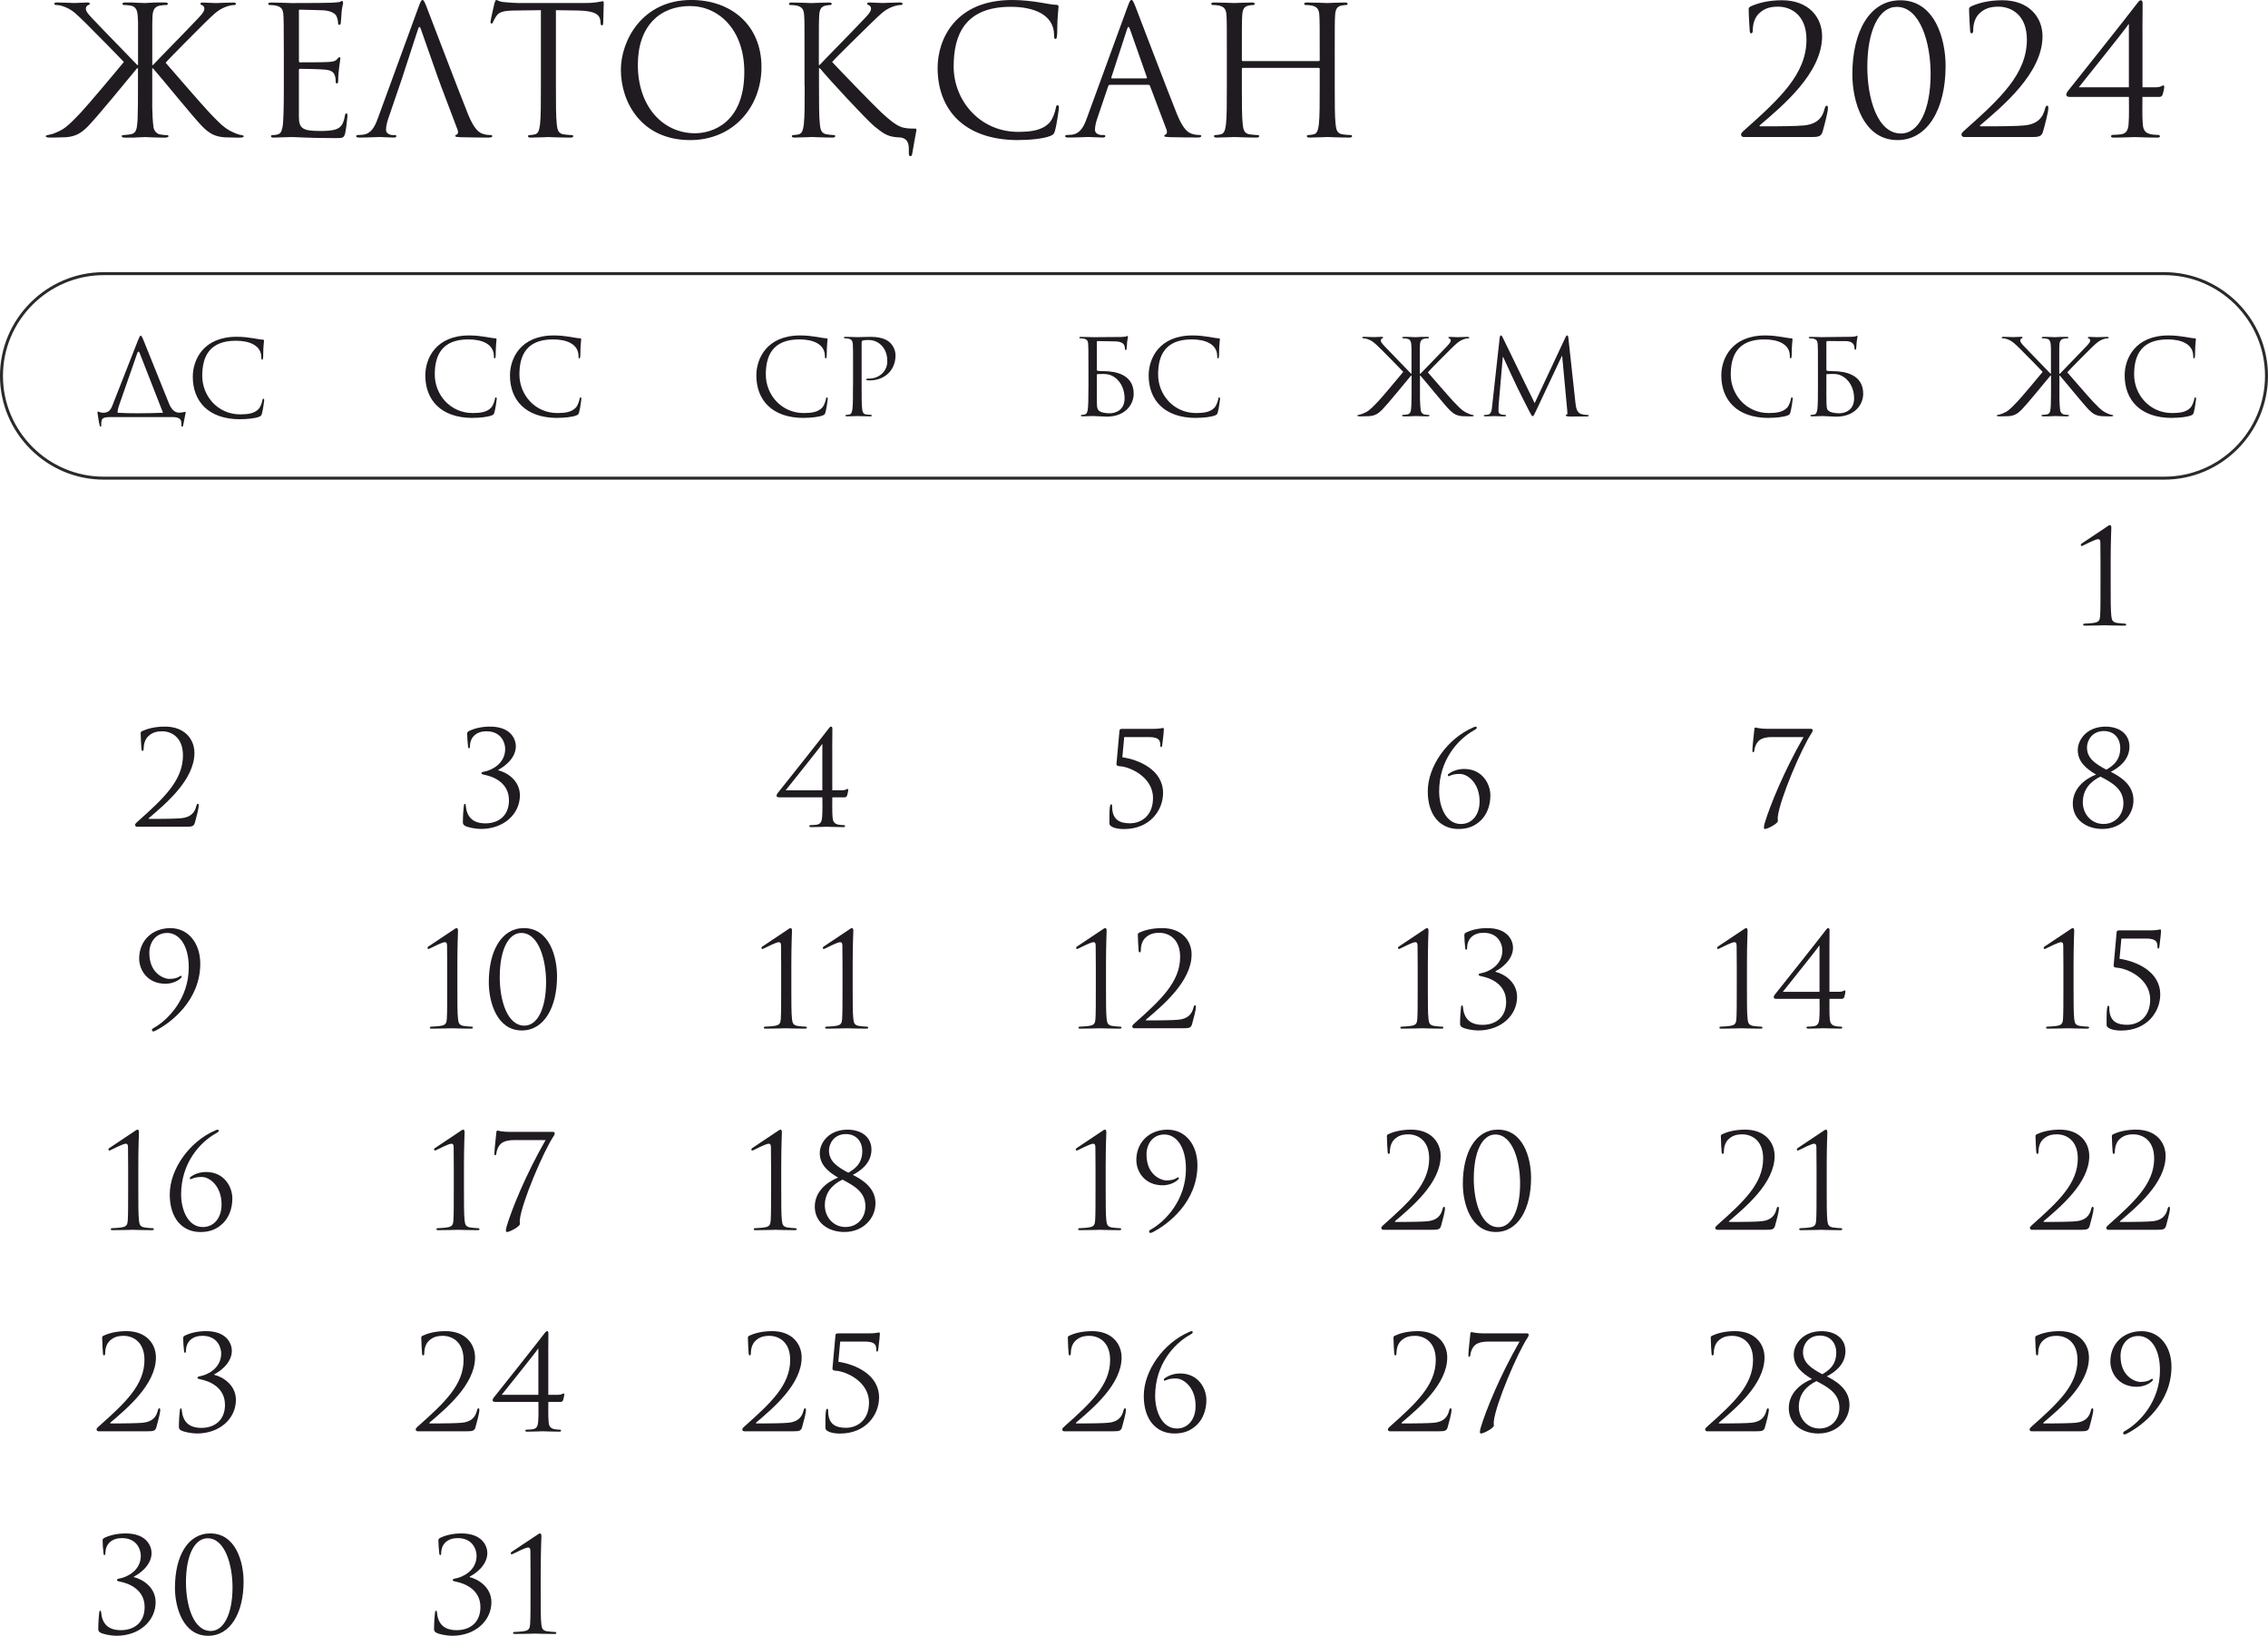 <?xml version="1.0" encoding="UTF-8"?> <svg xmlns="http://www.w3.org/2000/svg" xmlns:xlink="http://www.w3.org/1999/xlink" xmlns:xodm="http://www.corel.com/coreldraw/odm/2003" xml:space="preserve" width="152.175mm" height="109.734mm" version="1.1" style="shape-rendering:geometricPrecision; text-rendering:geometricPrecision; image-rendering:optimizeQuality; fill-rule:evenodd; clip-rule:evenodd" viewBox="0 0 664.43 479.12"> <defs> <style type="text/css"> .str0 {stroke:#2B2A29;stroke-width:0.87;stroke-miterlimit:22.926} .fil1 {fill:none} .fil0 {fill:#1F1B20;fill-rule:nonzero} </style> </defs> <g id="TEXT">  <path class="fil0" d="M44.82 19.05l-0.21 0 0 -3.14c0,-5.13 0,-7.59 0,-9.16 0.16,-2.09 -0.37,-4.71 2.36,-5.13 0.42,-0.1 1.31,-0.16 1.78,-0.16 0.21,0 0.42,-0.1 0.42,-0.31 0,-0.31 -0.26,-0.42 -0.84,-0.42 -0.16,0 -0.31,0 -0.47,0 -0.1,0 -0.21,0 -0.31,0 -1.62,-0.05 -3.4,0.05 -4.97,0.16l-0.1 0c-1.05,0 -2.3,-0.1 -3.93,-0.16 -0.37,0 -0.73,0 -1.05,0 -0.1,0 -0.21,0 -0.31,0 -0.16,0 -0.31,0 -0.47,0 -0.58,0 -0.84,0.1 -0.84,0.42 0,0.21 0.21,0.31 0.42,0.31 0.47,0 1.36,0.05 1.78,0.16 2.56,0.26 2.2,2.93 2.36,4.92 0,1.57 0,4.03 0,9.37l0 3.14 -0.21 0c-0.89,-0.99 -10.36,-10.62 -12.25,-12.67 -1.47,-1.52 -2.83,-2.88 -2.83,-3.77 0,-0.63 0.26,-0.94 0.68,-1.1 0.26,-0.1 0.47,-0.21 0.47,-0.42 0,-0.26 -0.26,-0.37 -0.63,-0.37 -1.05,0 -2.67,0.16 -3.93,0.16 -0.26,0 -3.72,-0.16 -5.02,-0.16 -0.58,0 -0.79,0.1 -0.79,0.37 0,0.26 0.1,0.37 0.52,0.37 0.79,0 1.88,0.26 2.93,0.73 2.15,0.94 3.3,2.25 5.65,4.5 1.31,1.26 10.68,10.78 11.25,11.46 -2.56,3.14 -10.52,12.61 -12.56,14.76 -4.29,4.55 -5.02,4.92 -7.54,6.02 -1.73,0.73 -2.67,0.52 -2.77,0.94 -0.05,0.26 0.21,0.37 1.1,0.42l1.26 0c1.47,-0.05 2.46,-0.05 3.61,-0.1 2.83,-0.26 4.34,-1.15 6.39,-3.19 2.36,-2.36 11.67,-13.71 14.39,-17.01l0.26 0 0 5.13c0,3.77 0,7.07 -0.1,9.37 0,1.1 -0.16,1.94 -0.26,2.93 -0.05,0.21 -0.16,0.52 -0.21,0.68 -0.26,0.68 -0.78,1.15 -1.73,1.26 -0.73,0.1 -1.57,0.21 -2.04,0.21 -0.31,0 -0.42,0.16 -0.42,0.31 0,0.26 0.26,0.42 0.84,0.42 0.31,0 0.68,0 0.99,0 0.52,0 1.2,0 1.88,0 0.21,0 0.47,-0.05 0.68,-0.05 1.26,-0.05 2.25,-0.1 2.46,-0.1 0.42,0 3.45,0.16 5.02,0.16 0.63,0 1.26,0.05 1.62,-0.16 0.1,-0.05 0.21,-0.1 0.21,-0.26 0,-0.16 -0.1,-0.31 -0.42,-0.31 -0.58,0 -1.1,-0.05 -2.09,-0.21 -0.84,-0.16 -1.67,-0.94 -1.88,-2.04 -0.26,-1.94 -0.31,-3.87 -0.37,-5.86 0,-1.83 0,-3.98 0,-6.33l0 -5.13 0.26 0.05c2.72,3.09 12.04,14.6 14.39,16.96 2.04,2.04 3.56,2.93 6.39,3.19 1.15,0.05 2.15,0.05 3.61,0.1l1.05 0c0.89,-0.05 1.1,-0.16 1.1,-0.42 0,-0.37 -0.79,-0.16 -2.41,-0.84 -2.51,-1.1 -3.4,-1.57 -7.69,-6.12 -2.04,-2.15 -10.73,-12.19 -12.77,-14.55 0.52,-0.73 10.15,-10.41 11.46,-11.67 2.35,-2.25 3.51,-3.56 5.65,-4.5 1.05,-0.47 2.15,-0.73 2.93,-0.73 0.42,0 0.52,-0.1 0.52,-0.37 0,-0.26 -0.21,-0.37 -0.79,-0.37 -1.31,0 -4.76,0.16 -5.02,0.16 -1.26,0 -2.88,-0.16 -3.93,-0.16 -0.37,0 -0.63,0.1 -0.63,0.37 0,0.21 0.21,0.31 0.47,0.42 0.42,0.16 0.68,0.47 0.68,1.1 0,0.89 -1.36,2.25 -2.83,3.77 -1.88,2.04 -11.36,11.67 -12.25,12.67zm42.71 -15.75c0,-0.37 0.1,-0.47 0.31,-0.47 1.05,0 5.76,0.16 6.07,0.16 3.09,0 4.34,1.05 4.66,1.73 0.31,0.68 0.47,1.57 0.47,1.99 0,0.37 0.1,0.58 0.37,0.58 0.26,0 0.37,-0.26 0.42,-0.52 0.1,-0.63 0.21,-2.93 0.26,-3.45 0.16,-1.47 0.42,-2.09 0.42,-2.46 0,-0.26 -0.1,-0.58 -0.31,-0.58 -0.21,0 -0.42,0.21 -0.73,0.31 -0.21,0.05 -1.47,0.16 -2.3,0.21 -0.84,0.05 -6.18,0.1 -11.83,0.1 -0.26,0 -3.56,-0.16 -5.91,-0.16 -0.58,0 -0.84,0.1 -0.84,0.42 0,0.21 0.21,0.31 0.42,0.31 0.47,0 1.36,0.05 1.78,0.16 1.73,0.37 2.04,1.15 2.2,2.41 0.1,0.89 0.16,3.09 0.16,11.88l0 9.21c0,6.38 -0.1,10.62 -0.37,11.98 -0.31,1.52 -0.58,1.99 -1.41,2.25 -0.47,0.16 -1.1,0.21 -1.57,0.21 -0.31,0 -0.42,0.16 -0.42,0.31 0,0.31 0.26,0.42 0.84,0.42 1.15,0 3.77,-0.16 5.13,-0.16 1.52,0 5.02,0.31 12.93,0.31 2.04,0 2.46,0 2.83,-1.36 0.26,-1.1 0.68,-4.66 0.68,-5.08 0,-0.37 0,-0.79 -0.31,-0.79 -0.26,0 -0.37,0.21 -0.47,0.79 -0.37,2.15 -0.99,3.19 -2.36,3.77 -1.36,0.58 -3.66,0.58 -5.02,0.58 -5.13,0 -6.07,-0.84 -6.07,-4.29l0 -13.55c0,-0.21 0.1,-0.37 0.37,-0.37 0.89,0 6.07,0.1 7.48,0.26 2.04,0.21 2.51,1.1 2.72,1.83 0.21,0.68 0.21,1.2 0.21,1.73 0,0.26 0.1,0.47 0.37,0.47 0.31,0 0.37,-0.42 0.37,-0.99 0,-2.56 0.63,-6.07 0.63,-6.28 0,-0.31 -0.1,-0.42 -0.26,-0.42 -0.21,0 -0.42,0.26 -0.79,0.68 -0.47,0.52 -1.2,0.63 -2.46,0.73 -1.2,0.1 -7.64,0.1 -8.32,0.1 -0.26,0 -0.31,-0.16 -0.31,-0.52l0 -14.44zm30.35 19.31l4.61 -14.13c0.26,-0.79 0.52,-0.79 0.79,0l4.97 14.13 0.94 2.56 4.87 12.87c0.31,0.84 0,1.31 -0.31,1.41 -0.21,0.05 -0.37,0.16 -0.37,0.37 0,0.31 0.58,0.31 1.57,0.37 3.61,0.1 7.43,0.1 8.22,0.1 0.58,0 1.05,-0.1 1.05,-0.42 0,-0.26 -0.21,-0.31 -0.52,-0.31 -0.52,0 -1.31,-0.05 -2.09,-0.31 -1.1,-0.31 -2.62,-1.15 -4.5,-5.81 -3.19,-7.95 -11.41,-29.57 -12.19,-31.56 -0.63,-1.62 -0.84,-1.88 -1.15,-1.88 -0.31,0 -0.52,0.31 -1.15,2.04l-11.88 32.5c-0.94,2.62 -1.99,4.61 -4.4,4.92 -0.42,0.05 -1.15,0.1 -1.52,0.1 -0.26,0 -0.47,0.1 -0.47,0.31 0,0.31 0.31,0.42 0.99,0.42 2.46,0 5.34,-0.16 5.91,-0.16 0.58,0 2.83,0.16 4.08,0.16 0.47,0 0.79,-0.1 0.79,-0.42 0,-0.21 -0.16,-0.31 -0.52,-0.31l-0.52 0c-0.89,0 -1.99,-0.47 -1.99,-1.52 0,-0.94 0.26,-2.2 0.73,-3.51l4.08 -11.93zm44.96 -19.63l6.59 0.1c5.02,0.1 6.23,1.31 6.44,2.88l0.05 0.58c0.05,0.73 0.16,0.89 0.42,0.89 0.21,0 0.37,-0.21 0.37,-0.68 0,-0.58 0.16,-4.19 0.16,-5.76 0,-0.31 0,-0.63 -0.26,-0.63 -0.42,0 -1.83,0.52 -5.18,0.52l-19.63 0c-0.63,0 -2.62,-0.1 -4.13,-0.26 -1.41,-0.1 -1.94,-0.63 -2.3,-0.63 -0.21,0 -0.42,0.68 -0.52,0.99 -0.1,0.42 -1.15,4.92 -1.15,5.44 0,0.31 0.1,0.47 0.26,0.47 0.21,0 0.37,-0.1 0.52,-0.52 0.16,-0.37 0.31,-0.73 0.89,-1.62 0.84,-1.26 2.09,-1.62 5.34,-1.67l7.75 -0.1 0 22.14c0,5.02 0,9.16 -0.26,11.36 -0.21,1.52 -0.47,2.67 -1.52,2.88 -0.47,0.1 -1.1,0.21 -1.57,0.21 -0.31,0 -0.42,0.16 -0.42,0.31 0,0.31 0.26,0.42 0.84,0.42 1.57,0 4.87,-0.16 5.13,-0.16 0.26,0 3.56,0.16 6.44,0.16 0.58,0 0.84,-0.16 0.84,-0.42 0,-0.16 -0.1,-0.31 -0.42,-0.31 -0.47,0 -1.62,-0.1 -2.36,-0.21 -1.57,-0.21 -1.88,-1.36 -2.04,-2.88 -0.26,-2.2 -0.26,-6.33 -0.26,-11.36l0 -22.14zm19.05 17.48c0,9.42 5.97,20.57 20.31,20.57 12.61,0 20.88,-9.68 20.88,-21.41 0,-12.19 -8.79,-19.63 -20.57,-19.63 -14.44,0 -20.62,11.98 -20.62,20.46zm4.97 -1.47c0,-11.46 6.54,-17.22 15.28,-17.22 8.27,0 15.91,6.75 15.91,19.31 0,15.23 -9.73,17.95 -14.44,17.95 -9.42,0 -16.75,-7.85 -16.75,-20.04zm48.88 6.12c0,5.02 0,9.16 -0.26,11.36 -0.21,1.52 -0.47,2.67 -1.52,2.88 -0.47,0.1 -1.1,0.21 -1.57,0.21 -0.31,0 -0.42,0.16 -0.42,0.31 0,0.31 0.26,0.42 0.84,0.42 1.57,0 4.61,-0.16 5.02,-0.16 0.42,0 3.45,0.16 6.02,0.16 0.58,0 0.84,-0.16 0.84,-0.42 0,-0.16 -0.1,-0.31 -0.42,-0.31 -0.47,0 -1.31,-0.1 -2.04,-0.21 -1.57,-0.21 -1.88,-1.36 -2.04,-2.88 -0.26,-2.2 -0.26,-6.33 -0.26,-11.36l0 -5.13 0.26 0c2.51,3.09 13.61,15.07 15.96,17.01 2.25,1.78 3.56,2.93 6.33,3.19l1.52 0.1c2.41,0.52 2.25,2.62 2.25,3.98l0 0.58c-0.05,0.73 0.21,0.89 0.47,0.89 0.31,0 0.42,-0.21 0.52,-0.68 0.1,-0.58 0.89,-5.18 1.2,-6.75 0.05,-0.31 0.1,-0.63 -0.16,-0.63 -3.87,-0.05 -4.92,0.05 -10.1,-4.76 -2.15,-1.99 -13.03,-13.24 -14.39,-14.76 1.1,-1.31 10.21,-10.21 11.51,-11.46 2.36,-2.25 3.51,-3.56 5.65,-4.5 1.05,-0.47 2.15,-0.73 2.93,-0.73 0.42,0 0.52,-0.1 0.52,-0.37 0,-0.26 -0.21,-0.37 -0.79,-0.37 -1.31,0 -4.76,0.16 -5.02,0.16 -1.26,0 -2.88,-0.16 -3.93,-0.16 -0.37,0 -0.63,0.1 -0.63,0.37 0,0.21 0.21,0.31 0.47,0.42 0.42,0.16 0.68,0.47 0.68,1.1 0,0.89 -1.36,2.25 -2.83,3.77 -1.88,2.04 -11.36,11.67 -12.25,12.67l-0.21 0 0 -3.14c0,-8.16 0,-9.63 0.1,-11.3 0.1,-1.83 0.52,-2.72 1.94,-2.98 0.63,-0.1 0.94,-0.16 1.31,-0.16 0.21,0 0.42,-0.1 0.42,-0.31 0,-0.31 -0.26,-0.42 -0.84,-0.42 -1.57,0 -4.61,0.16 -5.08,0.16 -0.31,0 -3.4,-0.16 -5.76,-0.16 -0.58,0 -0.84,0.1 -0.84,0.42 0,0.21 0.21,0.31 0.42,0.31 0.47,0 1.36,0.05 1.78,0.16 1.73,0.37 2.15,1.2 2.25,2.98 0.1,1.67 0.1,3.14 0.1,11.3l0 9.21zm62.54 15.91c3.35,0 7.33,-0.37 9.42,-1.2 0.94,-0.42 1.05,-0.52 1.36,-1.52 0.52,-1.78 1.15,-6.33 1.15,-6.7 0,-0.42 -0.1,-0.79 -0.37,-0.79 -0.31,0 -0.42,0.21 -0.52,0.79 -0.16,0.94 -0.84,3.24 -1.94,4.4 -2.09,2.15 -5.18,2.62 -9.11,2.62 -11.2,0 -18.89,-9.16 -18.89,-19.15 0,-9.26 3.3,-17.48 16.75,-17.48 6.54,0 12.67,2.2 12.67,8.32 0,0.73 0.05,1.1 0.42,1.1 0.42,0 0.52,-0.79 0.52,-3.3 0,-3.04 0.37,-5.55 0.37,-6.12 0,-0.31 -0.1,-0.58 -0.68,-0.58 -1.99,0 -6.7,-1.41 -12.93,-1.41 -16.64,0 -21.82,11.51 -21.82,19.89 0,12.09 7.64,21.14 23.6,21.14zm33.18 -41.03c-0.31,0 -0.52,0.31 -1.15,2.04l-11.88 32.5c-0.94,2.62 -1.99,4.61 -4.4,4.92 -0.42,0.05 -1.15,0.1 -1.52,0.1 -0.26,0 -0.47,0.1 -0.47,0.31 0,0.31 0.31,0.42 0.99,0.42 2.46,0 5.34,-0.16 5.91,-0.16 0.58,0 2.83,0.16 4.08,0.16 0.47,0 0.79,-0.1 0.79,-0.42 0,-0.21 -0.16,-0.31 -0.52,-0.31l-0.52 0c-0.89,0 -1.99,-0.47 -1.99,-1.52 0,-0.94 0.26,-2.2 0.73,-3.51l3.14 -9.26c0.1,-0.26 0.26,-0.42 0.52,-0.42l11.25 0c0.26,0 0.37,0.1 0.47,0.31l4.87 12.87c0.1,0.21 0.1,0.52 0.1,0.68 0,0.47 -0.31,0.73 -0.42,0.73 -0.16,0 -0.37,0.16 -0.37,0.37 0,0.31 0.58,0.31 1.57,0.37 3.61,0.1 7.43,0.1 8.22,0.1 0.58,0 1.05,-0.1 1.05,-0.42 0,-0.26 -0.21,-0.31 -0.52,-0.31 -0.52,0 -1.31,-0.05 -2.09,-0.31 -1.1,-0.31 -2.62,-1.15 -4.5,-5.81 -3.19,-7.95 -11.41,-29.57 -12.19,-31.56 -0.63,-1.62 -0.84,-1.88 -1.15,-1.88zm-5.7 22.97c-0.16,0 -0.26,-0.1 -0.16,-0.37l4.61 -14.13c0.1,-0.37 0.26,-0.58 0.37,-0.58 0.16,0 0.26,0.16 0.42,0.58l4.97 14.13c0.05,0.21 0.05,0.37 -0.21,0.37l-10 0zm65.26 -7.06c0,-8.16 0,-9.63 0.1,-11.3 0.1,-1.83 0.52,-2.72 1.94,-2.98 0.63,-0.1 0.94,-0.16 1.31,-0.16 0.21,0 0.42,-0.1 0.42,-0.31 0,-0.31 -0.26,-0.42 -0.84,-0.42 -1.57,0 -4.87,0.16 -5.13,0.16 -0.26,0 -3.56,-0.16 -5.91,-0.16 -0.58,0 -0.84,0.1 -0.84,0.42 0,0.21 0.21,0.31 0.42,0.31 0.47,0 1.36,0.05 1.78,0.16 1.73,0.37 2.15,1.2 2.25,2.98 0.1,1.67 0.1,3.72 0.1,11.88l0 1.1c0,0.26 -0.16,0.31 -0.31,0.31l-22.19 0c-0.16,0 -0.31,-0.05 -0.31,-0.31l0 -1.1c0,-8.16 0,-10.21 0.1,-11.88 0.1,-1.83 0.52,-2.72 1.94,-2.98 0.63,-0.1 0.94,-0.16 1.31,-0.16 0.21,0 0.42,-0.1 0.42,-0.31 0,-0.31 -0.26,-0.42 -0.84,-0.42 -1.57,0 -4.87,0.16 -5.13,0.16 -0.26,0 -3.56,-0.16 -5.91,-0.16 -0.58,0 -0.84,0.1 -0.84,0.42 0,0.21 0.21,0.31 0.42,0.31 0.47,0 1.36,0.05 1.78,0.16 1.73,0.37 2.15,1.2 2.25,2.98 0.1,1.67 0.1,3.14 0.1,11.3l0 9.21c0,5.02 0,9.16 -0.26,11.36 -0.21,1.52 -0.47,2.67 -1.52,2.88 -0.47,0.1 -1.1,0.21 -1.57,0.21 -0.31,0 -0.42,0.16 -0.42,0.31 0,0.31 0.26,0.42 0.84,0.42 1.57,0 4.87,-0.16 5.13,-0.16 0.26,0 3.56,0.16 6.44,0.16 0.58,0 0.84,-0.16 0.84,-0.42 0,-0.16 -0.1,-0.31 -0.42,-0.31 -0.47,0 -1.62,-0.1 -2.36,-0.21 -1.57,-0.21 -1.88,-1.36 -2.04,-2.88 -0.26,-2.2 -0.26,-6.33 -0.26,-11.36l0 -4.92c0,-0.26 0.16,-0.31 0.31,-0.31l22.19 0c0.16,0 0.31,0.1 0.31,0.31l0 4.92c0,5.02 0,9.16 -0.26,11.36 -0.21,1.52 -0.47,2.67 -1.52,2.88 -0.47,0.1 -1.1,0.21 -1.57,0.21 -0.31,0 -0.42,0.16 -0.42,0.31 0,0.31 0.26,0.42 0.84,0.42 1.57,0 4.87,-0.16 5.13,-0.16 0.26,0 3.56,0.16 6.44,0.16 0.58,0 0.84,-0.16 0.84,-0.42 0,-0.16 -0.1,-0.31 -0.42,-0.31 -0.47,0 -1.62,-0.1 -2.36,-0.21 -1.57,-0.21 -1.88,-1.36 -2.04,-2.88 -0.26,-2.2 -0.26,-6.33 -0.26,-11.36l0 -9.21z"></path> <path class="fil0" d="M530.54 40.14c2.19,0 2.98,-0.16 3.4,-1.57 0.52,-1.78 1.57,-5.85 1.57,-6.84 0,-0.31 -0.05,-0.78 -0.31,-0.78 -0.31,0 -0.47,0.21 -0.63,0.78 -0.63,2.77 -2.3,4.65 -6.11,5.01 -1.88,0.21 -8.04,0.26 -8.93,0.26l-3.81 0c-0.26,0 -0.37,-0.16 -0.1,-0.37 6.48,-5.54 18.18,-15.2 18.18,-26.01 0,-5.54 -3.92,-10.55 -11.8,-10.55 -4.23,0 -7.26,0.94 -9.19,1.83 -0.47,0.31 -0.52,0.47 -0.52,0.78 0,1.62 0.26,5.95 0.31,6.42 0.05,0.47 0.21,0.68 0.42,0.68 0.26,0 0.47,-0.31 0.47,-0.78 0,-2.04 0.57,-3.87 1.83,-5.07 1.52,-1.41 3.08,-1.98 5.59,-1.98 3.5,0 8.31,2.19 8.31,9.66 0,10.03 -7.78,17.24 -18.23,26.54 -0.42,0.37 -0.94,0.84 -0.94,1.25 0,0.42 0.37,0.73 0.73,0.73l19.8 0zm12.12 -18.39c0,7.94 3.24,19.28 13.22,19.28 8.93,0 14.1,-9.25 14.1,-21.68 0,-7.94 -3.13,-19.27 -13.27,-19.27 -9.04,0 -14.05,9.25 -14.05,21.68zm4.39 -2.14c0,-10.81 3.45,-17.6 8.62,-17.6 6.9,0 9.92,10.6 9.92,19.59 0,10.76 -3.5,17.5 -8.67,17.5 -7,0 -9.87,-10.39 -9.87,-19.48zm48.06 20.53c2.19,0 2.98,-0.16 3.4,-1.57 0.52,-1.78 1.57,-5.85 1.57,-6.84 0,-0.31 -0.05,-0.78 -0.31,-0.78 -0.31,0 -0.47,0.21 -0.63,0.78 -0.63,2.77 -2.3,4.65 -6.11,5.01 -1.88,0.21 -8.04,0.26 -8.93,0.26l-3.81 0c-0.26,0 -0.37,-0.16 -0.1,-0.37 6.48,-5.54 18.18,-15.2 18.18,-26.01 0,-5.54 -3.92,-10.55 -11.8,-10.55 -4.23,0 -7.26,0.94 -9.19,1.83 -0.47,0.31 -0.52,0.47 -0.52,0.78 0,1.62 0.26,5.95 0.31,6.42 0.05,0.47 0.21,0.68 0.42,0.68 0.26,0 0.47,-0.31 0.47,-0.78 0,-2.04 0.57,-3.87 1.83,-5.07 1.52,-1.41 3.08,-1.98 5.59,-1.98 3.5,0 8.31,2.19 8.31,9.66 0,10.03 -7.78,17.24 -18.23,26.54 -0.42,0.37 -0.94,0.84 -0.94,1.25 0,0.42 0.37,0.73 0.73,0.73l19.8 0zm32.54 -31.34c0,-2.87 0.05,-7.05 0.05,-7.84 0,-0.52 -0.16,-0.89 -0.52,-0.89 -0.37,0 -0.68,0.37 -1.1,0.94 -1.67,2.3 -19.95,25.28 -20.27,25.65 -0.21,0.26 -0.47,0.68 -0.47,1.1 0,0.47 0.47,0.63 1.1,0.63l17.24 0c0,1.72 0.1,5.75 -0.1,8.04 -0.16,1.57 -0.52,2.66 -2.25,2.92 -0.84,0.1 -1.98,0.16 -2.46,0.16 -0.26,0 -0.42,0.21 -0.42,0.42 0,0.26 0.26,0.37 0.84,0.37 2.87,0 5.69,-0.16 6.06,-0.16 0.37,0 3.71,0.16 6.58,0.16 0.57,0 0.84,-0.1 0.84,-0.37 0,-0.21 -0.21,-0.42 -0.47,-0.42 -0.52,0 -1.57,-0.05 -2.3,-0.21 -1.67,-0.42 -2.09,-1.31 -2.25,-2.87 -0.21,-2.3 -0.1,-6.32 -0.1,-8.04l4.81 0c0.63,0 0.84,-0.16 1.1,-0.68 0.21,-0.63 0.47,-1.83 0.47,-2.09 0,-0.26 0,-0.63 -0.26,-0.63 -0.21,0 -0.73,0.57 -2.14,0.57l-3.97 0 0 -16.77zm-3.97 16.77l-14.68 0c0.99,-1.31 13.79,-17.13 14.57,-18.49l0.1 0 0 18.49z"></path> <g id="_1943009998544"> <path class="fil0" d="M618.34 164.55c0,-5.85 0.19,-9.63 0.19,-9.94 0,-0.38 -0.08,-0.8 -0.38,-0.8 -0.27,0 -0.57,0.19 -0.92,0.46 -0.34,0.23 -7.15,4.78 -7.38,4.93 -0.15,0.11 -0.27,0.27 -0.27,0.38 0,0.15 0.11,0.34 0.23,0.34 0.15,0 0.27,-0.04 0.46,-0.15 0.96,-0.46 3.63,-1.84 4.36,-1.84 0.61,0 0.69,0.42 0.69,1.19 0,2.1 0.04,3.75 0.04,5.81l0 6.69c0,3.82 0,7.11 -0.11,8.79 -0.08,1.18 -0.34,1.76 -1.61,1.99 -0.73,0.15 -2.6,0.27 -3.06,0.27 -0.15,0 -0.31,0.15 -0.31,0.31 0,0.19 0.19,0.27 0.61,0.27 2.45,0 5.66,-0.11 5.85,-0.11 0.19,0 2.64,0.11 5.51,0.11 0.46,0 0.65,-0.08 0.65,-0.27 0,-0.15 -0.15,-0.31 -0.31,-0.31 -0.34,0 -1.95,-0.11 -2.52,-0.23 -1.22,-0.27 -1.38,-0.84 -1.53,-2.03 -0.19,-1.68 -0.19,-4.97 -0.19,-8.79l0 -7.07z"></path> <path class="fil0" d="M54.59 242.15c1.61,0 2.18,-0.11 2.49,-1.15 0.38,-1.3 1.15,-4.28 1.15,-5.01 0,-0.23 -0.04,-0.57 -0.23,-0.57 -0.23,0 -0.34,0.15 -0.46,0.57 -0.46,2.03 -1.68,3.4 -4.47,3.67 -1.38,0.15 -5.89,0.19 -6.54,0.19l-2.79 0c-0.19,0 -0.27,-0.11 -0.08,-0.27 4.74,-4.05 13.3,-11.13 13.3,-19.04 0,-4.05 -2.87,-7.72 -8.64,-7.72 -3.1,0 -5.31,0.69 -6.73,1.34 -0.34,0.23 -0.38,0.34 -0.38,0.57 0,1.18 0.19,4.36 0.23,4.7 0.04,0.34 0.15,0.5 0.31,0.5 0.19,0 0.34,-0.23 0.34,-0.57 0,-1.49 0.42,-2.83 1.34,-3.71 1.11,-1.03 2.26,-1.45 4.09,-1.45 2.56,0 6.08,1.61 6.08,7.07 0,7.34 -5.7,12.62 -13.34,19.42 -0.31,0.27 -0.69,0.61 -0.69,0.92 0,0.31 0.27,0.54 0.53,0.54l14.49 0z"></path> <path class="fil0" d="M149.11 234.39c0,4.55 -3.06,6.77 -6.92,6.77 -4.01,0 -5.47,-2.22 -5.73,-5.16 -0.04,-0.42 -0.08,-0.54 -0.27,-0.54 -0.19,0 -0.27,0.19 -0.31,0.57 -0.11,0.84 -0.27,2.98 -0.27,4.78 0,0.46 0.08,0.73 0.61,1.07 0.8,0.46 3.1,0.92 4.66,0.92 6.81,0 11.43,-4.47 11.43,-9.83 0,-4.44 -3.9,-6.77 -6.31,-7.34l0 -0.19c1.18,-0.54 5.12,-3.06 5.12,-6.88 0,-1.91 -1.34,-5.74 -7.57,-5.74 -2.87,0 -5.01,0.73 -6.19,1.3 -0.46,0.31 -0.5,0.46 -0.5,0.8 0,0.88 0.11,2.6 0.27,3.82 0.04,0.34 0.15,0.42 0.27,0.42 0.11,0 0.27,-0.08 0.27,-0.46 0,-2.94 2.03,-4.51 4.82,-4.51 4.51,0 5.51,3.56 5.51,5.16 0,4.47 -4.21,6.31 -6.08,6.65 -0.5,0.08 -0.88,0.19 -0.88,0.46 0,0.27 0.27,0.34 0.99,0.5 2.49,0.5 7.07,2.29 7.07,7.42z"></path> <path class="fil0" d="M243.81 219.21c0,-2.1 0.04,-5.16 0.04,-5.74 0,-0.38 -0.11,-0.65 -0.38,-0.65 -0.27,0 -0.5,0.27 -0.8,0.69 -1.22,1.68 -14.6,18.5 -14.83,18.77 -0.15,0.19 -0.34,0.5 -0.34,0.8 0,0.34 0.34,0.46 0.8,0.46l12.62 0c0,1.26 0.08,4.21 -0.08,5.89 -0.11,1.15 -0.38,1.95 -1.64,2.14 -0.61,0.08 -1.45,0.11 -1.8,0.11 -0.19,0 -0.31,0.15 -0.31,0.31 0,0.19 0.19,0.27 0.61,0.27 2.1,0 4.17,-0.11 4.44,-0.11 0.27,0 2.71,0.11 4.82,0.11 0.42,0 0.61,-0.08 0.61,-0.27 0,-0.15 -0.15,-0.31 -0.34,-0.31 -0.38,0 -1.15,-0.04 -1.68,-0.15 -1.22,-0.31 -1.53,-0.96 -1.64,-2.1 -0.15,-1.68 -0.08,-4.63 -0.08,-5.89l3.52 0c0.46,0 0.61,-0.11 0.8,-0.5 0.15,-0.46 0.34,-1.34 0.34,-1.53 0,-0.19 0,-0.46 -0.19,-0.46 -0.15,0 -0.54,0.42 -1.57,0.42l-2.91 0 0 -12.27zm-2.91 12.27l-10.74 0c0.73,-0.96 10.09,-12.54 10.67,-13.53l0.08 0 0 13.53z"></path> <path class="fil0" d="M329.33 215.89l7.23 0c3.02,0 3.36,0.99 3.36,2.45 0,0.27 0.08,0.5 0.23,0.5 0.15,0 0.27,-0.23 0.31,-0.42 0.38,-2.79 0.5,-4.47 0.5,-4.82 0,-0.31 -0.11,-0.38 -0.27,-0.38 -0.27,0 -0.92,0.27 -3.02,0.27l-8.98 0c-0.42,0 -0.69,0.11 -0.73,0.5l-0.88 9.75c-0.04,0.42 0.23,0.65 0.99,0.69 2.94,0.15 9.71,3.14 9.71,9.29 0,5.28 -3.52,7.42 -6.73,7.42 -2.79,0 -5.24,-0.84 -5.24,-4.93 0,-0.46 -0.08,-0.65 -0.31,-0.65 -0.15,0 -0.27,0.31 -0.34,0.69 -0.19,1.22 -0.15,3.52 -0.15,4.82 0,0.38 0.08,0.73 0.73,1.07 0.96,0.54 2.37,0.69 3.52,0.69 7.72,0 11.47,-5.62 11.47,-10.55 0,-6.81 -7.07,-9.75 -11.93,-10.48l0.54 -5.89z"></path> <path class="fil0" d="M433.46 234.7c0,4.21 -2.41,6.65 -5.47,6.65 -4.4,0 -6.38,-5.08 -6.38,-9.56 0,-9.06 5.39,-15.22 10.28,-17.93 0.38,-0.23 0.73,-0.38 0.73,-0.69 0,-0.23 -0.15,-0.34 -0.31,-0.34 -0.15,0 -0.46,0.11 -0.8,0.27 -7.42,3.21 -13.23,11.28 -13.23,18.7 0,6.96 3.63,11.01 8.98,11.01 2.83,0 4.82,-0.84 6.61,-2.56 1.68,-1.64 2.75,-4.24 2.75,-7.26 0,-3.4 -2.37,-7.76 -7.68,-7.76 -2.14,0 -3.67,0.8 -4.43,1.34 -0.23,0.15 -0.34,0.27 -0.34,0.46 0,0.19 0.04,0.31 0.15,0.31 0.11,0 0.38,-0.11 0.5,-0.15 0.88,-0.42 1.87,-0.5 2.87,-0.5 2.33,0 5.77,2.71 5.77,8.03z"></path> <path class="fil0" d="M517.96 213.48c-2.48,0 -3.4,-0.38 -3.63,-0.38 -0.23,0 -0.38,0.15 -0.38,0.54 0,0.38 -0.57,4.86 -0.57,6.08 0,0.42 0.04,0.61 0.23,0.61 0.19,0 0.31,-0.19 0.34,-0.54 0.11,-1.07 0.65,-2.29 1.45,-2.94 0.92,-0.76 2.45,-0.96 3.56,-0.96l9.41 0c-5.77,10.02 -9.9,20.22 -11.39,25.23 -0.11,0.34 -0.23,0.92 -0.23,1.3 0,0.27 0.11,0.38 0.34,0.38 0.76,0 3.75,-1.57 3.75,-2.33 0,-0.42 -0.08,-0.69 0,-1.34 0.57,-4.97 6.88,-19.96 9.98,-24.55 0.19,-0.31 0.23,-0.57 0.23,-0.73 0,-0.23 -0.19,-0.38 -0.69,-0.38l-12.39 0z"></path> <path class="fil0" d="M607.24 235.38c0,4.63 3.9,7.42 8.68,7.42 5.47,0 9.1,-3.98 9.1,-8.41 0,-4.7 -4.13,-7.03 -6.65,-8.33 2.14,-1.07 5.47,-3.36 5.47,-7.38 0,-3.75 -3.02,-5.85 -7,-5.85 -5.58,0 -8.14,3.94 -8.14,6.84 0,3.4 2.37,5.43 5.35,7.19 -3.48,1.38 -6.81,4.24 -6.81,8.53zm8.98 5.96c-3.56,0 -6.04,-2.94 -6.04,-6.35 0,-3.82 2.33,-6.16 5.16,-7.53 3.44,1.8 6.73,3.63 6.73,7.8 0,3.4 -2.33,6.08 -5.85,6.08zm0.15 -27.22c2.94,0 4.78,2.1 4.78,5.01 0,3.9 -2.6,5.43 -4.09,6.31 -3.13,-1.68 -5.66,-3.29 -5.66,-6.5 0,-2.1 1.53,-4.82 4.97,-4.82l0 0z"></path> <path class="fil0" d="M49.91 271.85c-5.28,0 -9.14,3.63 -9.14,8.91 0,3.21 2.29,7.38 7.72,7.38 1.53,0 3.48,-0.57 4.59,-1.76 0.11,-0.11 0.15,-0.19 0.15,-0.31 0,-0.11 -0.08,-0.27 -0.19,-0.27 -0.11,0 -0.27,0.08 -0.5,0.23 -0.5,0.31 -1.26,0.69 -3.06,0.69 -1.03,0 -5.73,-1.26 -5.73,-7.61 0,-3.02 1.8,-5.85 5.24,-5.85 3.36,0 6.31,3.4 6.31,10.09 0,8.98 -5.89,15.33 -10.4,17.82 -0.23,0.11 -0.38,0.31 -0.38,0.54 0,0.23 0.15,0.38 0.31,0.38 0.15,0 0.38,-0.04 0.61,-0.15 4.66,-2.33 13.23,-8.95 13.23,-19.69 0,-5.81 -3.36,-10.4 -8.76,-10.4z"></path> <path class="fil0" d="M133.99 282.59c0,-5.85 0.19,-9.63 0.19,-9.94 0,-0.38 -0.08,-0.8 -0.38,-0.8 -0.27,0 -0.57,0.19 -0.92,0.46 -0.34,0.23 -7.15,4.78 -7.38,4.93 -0.15,0.11 -0.27,0.27 -0.27,0.38 0,0.15 0.11,0.34 0.23,0.34 0.15,0 0.27,-0.04 0.46,-0.15 0.96,-0.46 3.63,-1.84 4.36,-1.84 0.61,0 0.69,0.42 0.69,1.19 0,2.1 0.04,3.75 0.04,5.81l0 6.69c0,3.82 0,7.11 -0.11,8.79 -0.08,1.18 -0.34,1.76 -1.61,1.99 -0.73,0.15 -2.6,0.27 -3.06,0.27 -0.15,0 -0.31,0.15 -0.31,0.31 0,0.19 0.19,0.27 0.61,0.27 2.45,0 5.66,-0.11 5.85,-0.11 0.19,0 2.64,0.11 5.51,0.11 0.46,0 0.65,-0.08 0.65,-0.27 0,-0.15 -0.15,-0.31 -0.31,-0.31 -0.34,0 -1.95,-0.11 -2.52,-0.23 -1.22,-0.27 -1.38,-0.84 -1.53,-2.03 -0.19,-1.68 -0.19,-4.97 -0.19,-8.79l0 -7.07zm9.21 5.12c0,5.81 2.37,14.11 9.67,14.11 6.54,0 10.32,-6.77 10.32,-15.87 0,-5.81 -2.29,-14.11 -9.71,-14.11 -6.61,0 -10.28,6.77 -10.28,15.87zm3.21 -1.57c0,-7.91 2.52,-12.88 6.31,-12.88 5.05,0 7.26,7.76 7.26,14.34 0,7.88 -2.56,12.81 -6.35,12.81 -5.12,0 -7.23,-7.61 -7.23,-14.26z"></path> <path class="fil0" d="M231.83 282.59c0,-5.85 0.19,-9.63 0.19,-9.94 0,-0.38 -0.08,-0.8 -0.38,-0.8 -0.27,0 -0.57,0.19 -0.92,0.46 -0.34,0.23 -7.15,4.78 -7.38,4.93 -0.15,0.11 -0.27,0.27 -0.27,0.38 0,0.15 0.11,0.34 0.23,0.34 0.15,0 0.27,-0.04 0.46,-0.15 0.96,-0.46 3.63,-1.84 4.36,-1.84 0.61,0 0.69,0.42 0.69,1.19 0,2.1 0.04,3.75 0.04,5.81l0 6.69c0,3.82 0,7.11 -0.11,8.79 -0.08,1.18 -0.34,1.76 -1.61,1.99 -0.73,0.15 -2.6,0.27 -3.06,0.27 -0.15,0 -0.31,0.15 -0.31,0.31 0,0.19 0.19,0.27 0.61,0.27 2.45,0 5.66,-0.11 5.85,-0.11 0.19,0 2.64,0.11 5.51,0.11 0.46,0 0.65,-0.08 0.65,-0.27 0,-0.15 -0.15,-0.31 -0.31,-0.31 -0.34,0 -1.95,-0.11 -2.52,-0.23 -1.22,-0.27 -1.38,-0.84 -1.53,-2.03 -0.19,-1.68 -0.19,-4.97 -0.19,-8.79l0 -7.07zm17.97 0c0,-5.85 0.19,-9.63 0.19,-9.94 0,-0.38 -0.08,-0.8 -0.38,-0.8 -0.27,0 -0.57,0.19 -0.92,0.46 -0.34,0.23 -7.15,4.78 -7.38,4.93 -0.15,0.11 -0.27,0.27 -0.27,0.38 0,0.15 0.11,0.34 0.23,0.34 0.15,0 0.27,-0.04 0.46,-0.15 0.96,-0.46 3.63,-1.84 4.36,-1.84 0.61,0 0.69,0.42 0.69,1.19 0,2.1 0.04,3.75 0.04,5.81l0 6.69c0,3.82 0,7.11 -0.11,8.79 -0.08,1.18 -0.34,1.76 -1.61,1.99 -0.73,0.15 -2.6,0.27 -3.06,0.27 -0.15,0 -0.31,0.15 -0.31,0.31 0,0.19 0.19,0.27 0.61,0.27 2.45,0 5.66,-0.11 5.85,-0.11 0.19,0 2.64,0.11 5.51,0.11 0.46,0 0.65,-0.08 0.65,-0.27 0,-0.15 -0.15,-0.31 -0.31,-0.31 -0.34,0 -1.95,-0.11 -2.52,-0.23 -1.22,-0.27 -1.38,-0.84 -1.53,-2.03 -0.19,-1.68 -0.19,-4.97 -0.19,-8.79l0 -7.07z"></path> <path class="fil0" d="M324.01 282.59c0,-5.85 0.19,-9.63 0.19,-9.94 0,-0.38 -0.08,-0.8 -0.38,-0.8 -0.27,0 -0.57,0.19 -0.92,0.46 -0.34,0.23 -7.15,4.78 -7.38,4.93 -0.15,0.11 -0.27,0.27 -0.27,0.38 0,0.15 0.11,0.34 0.23,0.34 0.15,0 0.27,-0.04 0.46,-0.15 0.96,-0.46 3.63,-1.84 4.36,-1.84 0.61,0 0.69,0.42 0.69,1.19 0,2.1 0.04,3.75 0.04,5.81l0 6.69c0,3.82 0,7.11 -0.11,8.79 -0.08,1.18 -0.34,1.76 -1.61,1.99 -0.73,0.15 -2.6,0.27 -3.06,0.27 -0.15,0 -0.31,0.15 -0.31,0.31 0,0.19 0.19,0.27 0.61,0.27 2.45,0 5.66,-0.11 5.85,-0.11 0.19,0 2.64,0.11 5.51,0.11 0.46,0 0.65,-0.08 0.65,-0.27 0,-0.15 -0.15,-0.31 -0.31,-0.31 -0.34,0 -1.95,-0.11 -2.52,-0.23 -1.22,-0.27 -1.38,-0.84 -1.53,-2.03 -0.19,-1.68 -0.19,-4.97 -0.19,-8.79l0 -7.07zm22.71 18.58c1.61,0 2.18,-0.11 2.49,-1.15 0.38,-1.3 1.15,-4.28 1.15,-5.01 0,-0.23 -0.04,-0.57 -0.23,-0.57 -0.23,0 -0.34,0.15 -0.46,0.57 -0.46,2.03 -1.68,3.4 -4.47,3.67 -1.38,0.15 -5.89,0.19 -6.54,0.19l-2.79 0c-0.19,0 -0.27,-0.11 -0.08,-0.27 4.74,-4.05 13.3,-11.13 13.3,-19.04 0,-4.05 -2.87,-7.72 -8.64,-7.72 -3.1,0 -5.31,0.69 -6.73,1.34 -0.34,0.23 -0.38,0.34 -0.38,0.57 0,1.18 0.19,4.36 0.23,4.7 0.04,0.34 0.15,0.5 0.31,0.5 0.19,0 0.34,-0.23 0.34,-0.57 0,-1.49 0.42,-2.83 1.34,-3.71 1.11,-1.03 2.26,-1.45 4.09,-1.45 2.56,0 6.08,1.61 6.08,7.07 0,7.34 -5.7,12.62 -13.34,19.42 -0.31,0.27 -0.69,0.61 -0.69,0.92 0,0.31 0.27,0.54 0.53,0.54l14.49 0z"></path> <path class="fil0" d="M418.3 282.59c0,-5.85 0.19,-9.63 0.19,-9.94 0,-0.38 -0.08,-0.8 -0.38,-0.8 -0.27,0 -0.57,0.19 -0.92,0.46 -0.34,0.23 -7.15,4.78 -7.38,4.93 -0.15,0.11 -0.27,0.27 -0.27,0.38 0,0.15 0.11,0.34 0.23,0.34 0.15,0 0.27,-0.04 0.46,-0.15 0.96,-0.46 3.63,-1.84 4.36,-1.84 0.61,0 0.69,0.42 0.69,1.19 0,2.1 0.04,3.75 0.04,5.81l0 6.69c0,3.82 0,7.11 -0.11,8.79 -0.08,1.18 -0.34,1.76 -1.61,1.99 -0.73,0.15 -2.6,0.27 -3.06,0.27 -0.15,0 -0.31,0.15 -0.31,0.31 0,0.19 0.19,0.27 0.61,0.27 2.45,0 5.66,-0.11 5.85,-0.11 0.19,0 2.64,0.11 5.51,0.11 0.46,0 0.65,-0.08 0.65,-0.27 0,-0.15 -0.15,-0.31 -0.31,-0.31 -0.34,0 -1.95,-0.11 -2.52,-0.23 -1.22,-0.27 -1.38,-0.84 -1.53,-2.03 -0.19,-1.68 -0.19,-4.97 -0.19,-8.79l0 -7.07zm22.94 10.82c0,4.55 -3.06,6.77 -6.92,6.77 -4.01,0 -5.47,-2.22 -5.73,-5.16 -0.04,-0.42 -0.08,-0.54 -0.27,-0.54 -0.19,0 -0.27,0.19 -0.31,0.57 -0.11,0.84 -0.27,2.98 -0.27,4.78 0,0.46 0.08,0.73 0.61,1.07 0.8,0.46 3.1,0.92 4.66,0.92 6.81,0 11.43,-4.47 11.43,-9.83 0,-4.44 -3.9,-6.77 -6.31,-7.34l0 -0.19c1.18,-0.54 5.12,-3.06 5.12,-6.88 0,-1.91 -1.34,-5.74 -7.57,-5.74 -2.87,0 -5.01,0.73 -6.19,1.3 -0.46,0.31 -0.5,0.46 -0.5,0.8 0,0.88 0.11,2.6 0.27,3.82 0.04,0.34 0.15,0.42 0.27,0.42 0.11,0 0.27,-0.08 0.27,-0.46 0,-2.94 2.03,-4.51 4.82,-4.51 4.51,0 5.51,3.56 5.51,5.16 0,4.47 -4.21,6.31 -6.08,6.65 -0.5,0.08 -0.88,0.19 -0.88,0.46 0,0.27 0.27,0.34 0.99,0.5 2.49,0.5 7.07,2.29 7.07,7.42z"></path> <path class="fil0" d="M511.78 282.59c0,-5.85 0.19,-9.63 0.19,-9.94 0,-0.38 -0.08,-0.8 -0.38,-0.8 -0.27,0 -0.57,0.19 -0.92,0.46 -0.34,0.23 -7.15,4.78 -7.38,4.93 -0.15,0.11 -0.27,0.27 -0.27,0.38 0,0.15 0.11,0.34 0.23,0.34 0.15,0 0.27,-0.04 0.46,-0.15 0.96,-0.46 3.63,-1.84 4.36,-1.84 0.61,0 0.69,0.42 0.69,1.19 0,2.1 0.04,3.75 0.04,5.81l0 6.69c0,3.82 0,7.11 -0.11,8.79 -0.08,1.18 -0.34,1.76 -1.61,1.99 -0.73,0.15 -2.6,0.27 -3.06,0.27 -0.15,0 -0.31,0.15 -0.31,0.31 0,0.19 0.19,0.27 0.61,0.27 2.45,0 5.66,-0.11 5.85,-0.11 0.19,0 2.64,0.11 5.51,0.11 0.46,0 0.65,-0.08 0.65,-0.27 0,-0.15 -0.15,-0.31 -0.31,-0.31 -0.34,0 -1.95,-0.11 -2.52,-0.23 -1.22,-0.27 -1.38,-0.84 -1.53,-2.03 -0.19,-1.68 -0.19,-4.97 -0.19,-8.79l0 -7.07zm24.16 -4.36c0,-2.1 0.04,-5.16 0.04,-5.74 0,-0.38 -0.11,-0.65 -0.38,-0.65 -0.27,0 -0.5,0.27 -0.8,0.69 -1.22,1.68 -14.6,18.5 -14.83,18.77 -0.15,0.19 -0.34,0.5 -0.34,0.8 0,0.34 0.34,0.46 0.8,0.46l12.62 0c0,1.26 0.08,4.21 -0.08,5.89 -0.11,1.15 -0.38,1.95 -1.64,2.14 -0.61,0.08 -1.45,0.11 -1.8,0.11 -0.19,0 -0.31,0.15 -0.31,0.31 0,0.19 0.19,0.27 0.61,0.27 2.1,0 4.17,-0.11 4.44,-0.11 0.27,0 2.71,0.11 4.82,0.11 0.42,0 0.61,-0.08 0.61,-0.27 0,-0.15 -0.15,-0.31 -0.34,-0.31 -0.38,0 -1.15,-0.04 -1.68,-0.15 -1.22,-0.31 -1.53,-0.96 -1.64,-2.1 -0.15,-1.68 -0.08,-4.63 -0.08,-5.89l3.52 0c0.46,0 0.61,-0.11 0.8,-0.5 0.15,-0.46 0.34,-1.34 0.34,-1.53 0,-0.19 0,-0.46 -0.19,-0.46 -0.15,0 -0.54,0.42 -1.57,0.42l-2.91 0 0 -12.27zm-2.91 12.27l-10.74 0c0.73,-0.96 10.09,-12.54 10.67,-13.53l0.08 0 0 13.53z"></path> <path class="fil0" d="M607.47 282.59c0,-5.85 0.19,-9.63 0.19,-9.94 0,-0.38 -0.08,-0.8 -0.38,-0.8 -0.27,0 -0.57,0.19 -0.92,0.46 -0.34,0.23 -7.15,4.78 -7.38,4.93 -0.15,0.11 -0.27,0.27 -0.27,0.38 0,0.15 0.11,0.34 0.23,0.34 0.15,0 0.27,-0.04 0.46,-0.15 0.96,-0.46 3.63,-1.84 4.36,-1.84 0.61,0 0.69,0.42 0.69,1.19 0,2.1 0.04,3.75 0.04,5.81l0 6.69c0,3.82 0,7.11 -0.11,8.79 -0.08,1.18 -0.34,1.76 -1.61,1.99 -0.73,0.15 -2.6,0.27 -3.06,0.27 -0.15,0 -0.31,0.15 -0.31,0.31 0,0.19 0.19,0.27 0.61,0.27 2.45,0 5.66,-0.11 5.85,-0.11 0.19,0 2.64,0.11 5.51,0.11 0.46,0 0.65,-0.08 0.65,-0.27 0,-0.15 -0.15,-0.31 -0.31,-0.31 -0.34,0 -1.95,-0.11 -2.52,-0.23 -1.22,-0.27 -1.38,-0.84 -1.53,-2.03 -0.19,-1.68 -0.19,-4.97 -0.19,-8.79l0 -7.07zm13.99 -7.68l7.23 0c3.02,0 3.36,0.99 3.36,2.45 0,0.27 0.08,0.5 0.23,0.5 0.15,0 0.27,-0.23 0.31,-0.42 0.38,-2.79 0.5,-4.47 0.5,-4.82 0,-0.31 -0.11,-0.38 -0.27,-0.38 -0.27,0 -0.92,0.27 -3.02,0.27l-8.98 0c-0.42,0 -0.69,0.11 -0.73,0.5l-0.88 9.75c-0.04,0.42 0.23,0.65 0.99,0.69 2.94,0.15 9.71,3.14 9.71,9.29 0,5.28 -3.52,7.42 -6.73,7.42 -2.79,0 -5.24,-0.84 -5.24,-4.93 0,-0.46 -0.08,-0.65 -0.31,-0.65 -0.15,0 -0.27,0.31 -0.34,0.69 -0.19,1.22 -0.15,3.52 -0.15,4.82 0,0.38 0.08,0.73 0.73,1.07 0.96,0.54 2.37,0.69 3.52,0.69 7.72,0 11.47,-5.62 11.47,-10.55 0,-6.81 -7.07,-9.75 -11.93,-10.48l0.54 -5.89z"></path> <path class="fil0" d="M40.52 341.62c0,-5.85 0.19,-9.63 0.19,-9.94 0,-0.38 -0.08,-0.8 -0.38,-0.8 -0.27,0 -0.57,0.19 -0.92,0.46 -0.34,0.23 -7.15,4.78 -7.38,4.93 -0.15,0.11 -0.27,0.27 -0.27,0.38 0,0.15 0.11,0.34 0.23,0.34 0.15,0 0.27,-0.04 0.46,-0.15 0.96,-0.46 3.63,-1.84 4.36,-1.84 0.61,0 0.69,0.42 0.69,1.19 0,2.1 0.04,3.75 0.04,5.81l0 6.69c0,3.82 0,7.11 -0.11,8.79 -0.08,1.18 -0.34,1.76 -1.61,1.99 -0.73,0.15 -2.6,0.27 -3.06,0.27 -0.15,0 -0.31,0.15 -0.31,0.31 0,0.19 0.19,0.27 0.61,0.27 2.45,0 5.66,-0.11 5.85,-0.11 0.19,0 2.64,0.11 5.51,0.11 0.46,0 0.65,-0.08 0.65,-0.27 0,-0.15 -0.15,-0.31 -0.31,-0.31 -0.34,0 -1.95,-0.11 -2.52,-0.23 -1.22,-0.27 -1.38,-0.84 -1.53,-2.03 -0.19,-1.68 -0.19,-4.97 -0.19,-8.79l0 -7.07zm24.39 11.13c0,4.21 -2.41,6.65 -5.47,6.65 -4.4,0 -6.38,-5.08 -6.38,-9.56 0,-9.06 5.39,-15.22 10.28,-17.93 0.38,-0.23 0.73,-0.38 0.73,-0.69 0,-0.23 -0.15,-0.34 -0.31,-0.34 -0.15,0 -0.46,0.11 -0.8,0.27 -7.42,3.21 -13.23,11.28 -13.23,18.7 0,6.96 3.63,11.01 8.98,11.01 2.83,0 4.82,-0.84 6.61,-2.56 1.68,-1.64 2.75,-4.24 2.75,-7.26 0,-3.4 -2.37,-7.76 -7.68,-7.76 -2.14,0 -3.67,0.8 -4.43,1.34 -0.23,0.15 -0.34,0.27 -0.34,0.46 0,0.19 0.04,0.31 0.15,0.31 0.11,0 0.38,-0.11 0.5,-0.15 0.88,-0.42 1.87,-0.5 2.87,-0.5 2.33,0 5.77,2.71 5.77,8.03z"></path> <path class="fil0" d="M135.92 341.62c0,-5.85 0.19,-9.63 0.19,-9.94 0,-0.38 -0.08,-0.8 -0.38,-0.8 -0.27,0 -0.57,0.19 -0.92,0.46 -0.34,0.23 -7.15,4.78 -7.38,4.93 -0.15,0.11 -0.27,0.27 -0.27,0.38 0,0.15 0.11,0.34 0.23,0.34 0.15,0 0.27,-0.04 0.46,-0.15 0.96,-0.46 3.63,-1.84 4.36,-1.84 0.61,0 0.69,0.42 0.69,1.19 0,2.1 0.04,3.75 0.04,5.81l0 6.69c0,3.82 0,7.11 -0.11,8.79 -0.08,1.18 -0.34,1.76 -1.61,1.99 -0.73,0.15 -2.6,0.27 -3.06,0.27 -0.15,0 -0.31,0.15 -0.31,0.31 0,0.19 0.19,0.27 0.61,0.27 2.45,0 5.66,-0.11 5.85,-0.11 0.19,0 2.64,0.11 5.51,0.11 0.46,0 0.65,-0.08 0.65,-0.27 0,-0.15 -0.15,-0.31 -0.31,-0.31 -0.34,0 -1.95,-0.11 -2.52,-0.23 -1.22,-0.27 -1.38,-0.84 -1.53,-2.03 -0.19,-1.68 -0.19,-4.97 -0.19,-8.79l0 -7.07zm13.5 -10.09c-2.48,0 -3.4,-0.38 -3.63,-0.38 -0.23,0 -0.38,0.15 -0.38,0.54 0,0.38 -0.57,4.86 -0.57,6.08 0,0.42 0.04,0.61 0.23,0.61 0.19,0 0.31,-0.19 0.34,-0.54 0.11,-1.07 0.65,-2.29 1.45,-2.94 0.92,-0.76 2.45,-0.96 3.56,-0.96l9.41 0c-5.77,10.02 -9.9,20.22 -11.39,25.23 -0.11,0.34 -0.23,0.92 -0.23,1.3 0,0.27 0.11,0.38 0.34,0.38 0.76,0 3.75,-1.57 3.75,-2.33 0,-0.42 -0.08,-0.69 0,-1.34 0.57,-4.97 6.88,-19.96 9.98,-24.55 0.19,-0.31 0.23,-0.57 0.23,-0.73 0,-0.23 -0.19,-0.38 -0.69,-0.38l-12.39 0z"></path> <path class="fil0" d="M228.87 341.62c0,-5.85 0.19,-9.63 0.19,-9.94 0,-0.38 -0.08,-0.8 -0.38,-0.8 -0.27,0 -0.57,0.19 -0.92,0.46 -0.34,0.23 -7.15,4.78 -7.38,4.93 -0.15,0.11 -0.27,0.27 -0.27,0.38 0,0.15 0.11,0.34 0.23,0.34 0.15,0 0.27,-0.04 0.46,-0.15 0.96,-0.46 3.63,-1.84 4.36,-1.84 0.61,0 0.69,0.42 0.69,1.19 0,2.1 0.04,3.75 0.04,5.81l0 6.69c0,3.82 0,7.11 -0.11,8.79 -0.08,1.18 -0.34,1.76 -1.61,1.99 -0.73,0.15 -2.6,0.27 -3.06,0.27 -0.15,0 -0.31,0.15 -0.31,0.31 0,0.19 0.19,0.27 0.61,0.27 2.45,0 5.66,-0.11 5.85,-0.11 0.19,0 2.64,0.11 5.51,0.11 0.46,0 0.65,-0.08 0.65,-0.27 0,-0.15 -0.15,-0.31 -0.31,-0.31 -0.34,0 -1.95,-0.11 -2.52,-0.23 -1.22,-0.27 -1.38,-0.84 -1.53,-2.03 -0.19,-1.68 -0.19,-4.97 -0.19,-8.79l0 -7.07zm9.83 11.81c0,4.63 3.9,7.42 8.68,7.42 5.47,0 9.1,-3.98 9.1,-8.41 0,-4.7 -4.13,-7.03 -6.65,-8.33 2.14,-1.07 5.47,-3.36 5.47,-7.38 0,-3.75 -3.02,-5.85 -7,-5.85 -5.58,0 -8.14,3.94 -8.14,6.84 0,3.4 2.37,5.43 5.35,7.19 -3.48,1.38 -6.81,4.24 -6.81,8.53zm8.98 5.96c-3.56,0 -6.04,-2.94 -6.04,-6.35 0,-3.82 2.33,-6.16 5.16,-7.53 3.44,1.8 6.73,3.63 6.73,7.8 0,3.4 -2.33,6.08 -5.85,6.08zm0.15 -27.22c2.94,0 4.78,2.1 4.78,5.01 0,3.9 -2.6,5.43 -4.09,6.31 -3.13,-1.68 -5.66,-3.29 -5.66,-6.5 0,-2.1 1.53,-4.82 4.97,-4.82l0 0z"></path> <path class="fil0" d="M323.92 341.62c0,-5.85 0.19,-9.63 0.19,-9.94 0,-0.38 -0.08,-0.8 -0.38,-0.8 -0.27,0 -0.57,0.19 -0.92,0.46 -0.34,0.23 -7.15,4.78 -7.38,4.93 -0.15,0.11 -0.27,0.27 -0.27,0.38 0,0.15 0.11,0.34 0.23,0.34 0.15,0 0.27,-0.04 0.46,-0.15 0.96,-0.46 3.63,-1.84 4.36,-1.84 0.61,0 0.69,0.42 0.69,1.19 0,2.1 0.04,3.75 0.04,5.81l0 6.69c0,3.82 0,7.11 -0.11,8.79 -0.08,1.18 -0.34,1.76 -1.61,1.99 -0.73,0.15 -2.6,0.27 -3.06,0.27 -0.15,0 -0.31,0.15 -0.31,0.31 0,0.19 0.19,0.27 0.61,0.27 2.45,0 5.66,-0.11 5.85,-0.11 0.19,0 2.64,0.11 5.51,0.11 0.46,0 0.65,-0.08 0.65,-0.27 0,-0.15 -0.15,-0.31 -0.31,-0.31 -0.34,0 -1.95,-0.11 -2.52,-0.23 -1.22,-0.27 -1.38,-0.84 -1.53,-2.03 -0.19,-1.68 -0.19,-4.97 -0.19,-8.79l0 -7.07zm18.12 -10.74c-5.28,0 -9.14,3.63 -9.14,8.91 0,3.21 2.29,7.38 7.72,7.38 1.53,0 3.48,-0.57 4.59,-1.76 0.11,-0.11 0.15,-0.19 0.15,-0.31 0,-0.11 -0.08,-0.27 -0.19,-0.27 -0.11,0 -0.27,0.08 -0.5,0.23 -0.5,0.31 -1.26,0.69 -3.06,0.69 -1.03,0 -5.73,-1.26 -5.73,-7.61 0,-3.02 1.8,-5.85 5.24,-5.85 3.36,0 6.31,3.4 6.31,10.09 0,8.98 -5.89,15.33 -10.4,17.82 -0.23,0.11 -0.38,0.31 -0.38,0.54 0,0.23 0.15,0.38 0.31,0.38 0.15,0 0.38,-0.04 0.61,-0.15 4.66,-2.33 13.23,-8.95 13.23,-19.69 0,-5.81 -3.36,-10.4 -8.76,-10.4z"></path> <path class="fil0" d="M419.68 360.2c1.61,0 2.18,-0.11 2.49,-1.15 0.38,-1.3 1.15,-4.28 1.15,-5.01 0,-0.23 -0.04,-0.57 -0.23,-0.57 -0.23,0 -0.34,0.15 -0.46,0.57 -0.46,2.03 -1.68,3.4 -4.47,3.67 -1.38,0.15 -5.89,0.19 -6.54,0.19l-2.79 0c-0.19,0 -0.27,-0.11 -0.08,-0.27 4.74,-4.05 13.3,-11.13 13.3,-19.04 0,-4.05 -2.87,-7.72 -8.64,-7.72 -3.1,0 -5.31,0.69 -6.73,1.34 -0.34,0.23 -0.38,0.34 -0.38,0.57 0,1.18 0.19,4.36 0.23,4.7 0.04,0.34 0.15,0.5 0.31,0.5 0.19,0 0.34,-0.23 0.34,-0.57 0,-1.49 0.42,-2.83 1.34,-3.71 1.11,-1.03 2.26,-1.45 4.09,-1.45 2.56,0 6.08,1.61 6.08,7.07 0,7.34 -5.7,12.62 -13.34,19.42 -0.31,0.27 -0.69,0.61 -0.69,0.92 0,0.31 0.27,0.54 0.53,0.54l14.49 0zm8.87 -13.46c0,5.81 2.37,14.11 9.67,14.11 6.54,0 10.32,-6.77 10.32,-15.87 0,-5.81 -2.29,-14.11 -9.71,-14.11 -6.61,0 -10.28,6.77 -10.28,15.87zm3.21 -1.57c0,-7.91 2.52,-12.88 6.31,-12.88 5.05,0 7.26,7.76 7.26,14.34 0,7.88 -2.56,12.81 -6.35,12.81 -5.12,0 -7.23,-7.61 -7.23,-14.26z"></path> <path class="fil0" d="M517.52 360.2c1.61,0 2.18,-0.11 2.49,-1.15 0.38,-1.3 1.15,-4.28 1.15,-5.01 0,-0.23 -0.04,-0.57 -0.23,-0.57 -0.23,0 -0.34,0.15 -0.46,0.57 -0.46,2.03 -1.68,3.4 -4.47,3.67 -1.38,0.15 -5.89,0.19 -6.54,0.19l-2.79 0c-0.19,0 -0.27,-0.11 -0.08,-0.27 4.74,-4.05 13.3,-11.13 13.3,-19.04 0,-4.05 -2.87,-7.72 -8.64,-7.72 -3.1,0 -5.31,0.69 -6.73,1.34 -0.34,0.23 -0.38,0.34 -0.38,0.57 0,1.18 0.19,4.36 0.23,4.7 0.04,0.34 0.15,0.5 0.31,0.5 0.19,0 0.34,-0.23 0.34,-0.57 0,-1.49 0.42,-2.83 1.34,-3.71 1.11,-1.03 2.26,-1.45 4.09,-1.45 2.56,0 6.08,1.61 6.08,7.07 0,7.34 -5.7,12.62 -13.34,19.42 -0.31,0.27 -0.69,0.61 -0.69,0.92 0,0.31 0.27,0.54 0.53,0.54l14.49 0zm17.63 -18.58c0,-5.85 0.19,-9.63 0.19,-9.94 0,-0.38 -0.08,-0.8 -0.38,-0.8 -0.27,0 -0.57,0.19 -0.92,0.46 -0.34,0.23 -7.15,4.78 -7.38,4.93 -0.15,0.11 -0.27,0.27 -0.27,0.38 0,0.15 0.11,0.34 0.23,0.34 0.15,0 0.27,-0.04 0.46,-0.15 0.96,-0.46 3.63,-1.84 4.36,-1.84 0.61,0 0.69,0.42 0.69,1.19 0,2.1 0.04,3.75 0.04,5.81l0 6.69c0,3.82 0,7.11 -0.11,8.79 -0.08,1.18 -0.34,1.76 -1.61,1.99 -0.73,0.15 -2.6,0.27 -3.06,0.27 -0.15,0 -0.31,0.15 -0.31,0.31 0,0.19 0.19,0.27 0.61,0.27 2.45,0 5.66,-0.11 5.85,-0.11 0.19,0 2.64,0.11 5.51,0.11 0.46,0 0.65,-0.08 0.65,-0.27 0,-0.15 -0.15,-0.31 -0.31,-0.31 -0.34,0 -1.95,-0.11 -2.52,-0.23 -1.22,-0.27 -1.38,-0.84 -1.53,-2.03 -0.19,-1.68 -0.19,-4.97 -0.19,-8.79l0 -7.07z"></path> <path class="fil0" d="M609.7 360.2c1.61,0 2.18,-0.11 2.49,-1.15 0.38,-1.3 1.15,-4.28 1.15,-5.01 0,-0.23 -0.04,-0.57 -0.23,-0.57 -0.23,0 -0.34,0.15 -0.46,0.57 -0.46,2.03 -1.68,3.4 -4.47,3.67 -1.38,0.15 -5.89,0.19 -6.54,0.19l-2.79 0c-0.19,0 -0.27,-0.11 -0.08,-0.27 4.74,-4.05 13.3,-11.13 13.3,-19.04 0,-4.05 -2.87,-7.72 -8.64,-7.72 -3.1,0 -5.31,0.69 -6.73,1.34 -0.34,0.23 -0.38,0.34 -0.38,0.57 0,1.18 0.19,4.36 0.23,4.7 0.04,0.34 0.15,0.5 0.31,0.5 0.19,0 0.34,-0.23 0.34,-0.57 0,-1.49 0.42,-2.83 1.34,-3.71 1.11,-1.03 2.26,-1.45 4.09,-1.45 2.56,0 6.08,1.61 6.08,7.07 0,7.34 -5.7,12.62 -13.34,19.42 -0.31,0.27 -0.69,0.61 -0.69,0.92 0,0.31 0.27,0.54 0.53,0.54l14.49 0zm22.37 0c1.61,0 2.18,-0.11 2.49,-1.15 0.38,-1.3 1.15,-4.28 1.15,-5.01 0,-0.23 -0.04,-0.57 -0.23,-0.57 -0.23,0 -0.34,0.15 -0.46,0.57 -0.46,2.03 -1.68,3.4 -4.47,3.67 -1.38,0.15 -5.89,0.19 -6.54,0.19l-2.79 0c-0.19,0 -0.27,-0.11 -0.08,-0.27 4.74,-4.05 13.3,-11.13 13.3,-19.04 0,-4.05 -2.87,-7.72 -8.64,-7.72 -3.1,0 -5.31,0.69 -6.73,1.34 -0.34,0.23 -0.38,0.34 -0.38,0.57 0,1.18 0.19,4.36 0.23,4.7 0.04,0.34 0.15,0.5 0.31,0.5 0.19,0 0.34,-0.23 0.34,-0.57 0,-1.49 0.42,-2.83 1.34,-3.71 1.11,-1.03 2.26,-1.45 4.09,-1.45 2.56,0 6.08,1.61 6.08,7.07 0,7.34 -5.7,12.62 -13.34,19.42 -0.31,0.27 -0.69,0.61 -0.69,0.92 0,0.31 0.27,0.54 0.53,0.54l14.49 0z"></path> <path class="fil0" d="M232.48 419.22c1.61,0 2.18,-0.11 2.49,-1.15 0.38,-1.3 1.15,-4.28 1.15,-5.01 0,-0.23 -0.04,-0.57 -0.23,-0.57 -0.23,0 -0.34,0.15 -0.46,0.57 -0.46,2.03 -1.68,3.4 -4.47,3.67 -1.38,0.15 -5.89,0.19 -6.54,0.19l-2.79 0c-0.19,0 -0.27,-0.11 -0.08,-0.27 4.74,-4.05 13.3,-11.13 13.3,-19.04 0,-4.05 -2.87,-7.72 -8.64,-7.72 -3.1,0 -5.31,0.69 -6.73,1.34 -0.34,0.23 -0.38,0.34 -0.38,0.57 0,1.18 0.19,4.36 0.23,4.7 0.04,0.34 0.15,0.5 0.31,0.5 0.19,0 0.34,-0.23 0.34,-0.57 0,-1.49 0.42,-2.83 1.34,-3.71 1.11,-1.03 2.26,-1.45 4.09,-1.45 2.56,0 6.08,1.61 6.08,7.07 0,7.34 -5.7,12.62 -13.34,19.42 -0.31,0.27 -0.69,0.61 -0.69,0.92 0,0.31 0.27,0.54 0.53,0.54l14.49 0zm13.65 -26.27l7.23 0c3.02,0 3.36,0.99 3.36,2.45 0,0.27 0.08,0.5 0.23,0.5 0.15,0 0.27,-0.23 0.31,-0.42 0.38,-2.79 0.5,-4.47 0.5,-4.82 0,-0.31 -0.11,-0.38 -0.27,-0.38 -0.27,0 -0.92,0.27 -3.02,0.27l-8.98 0c-0.42,0 -0.69,0.11 -0.73,0.5l-0.88 9.75c-0.04,0.42 0.23,0.65 0.99,0.69 2.94,0.15 9.71,3.14 9.71,9.29 0,5.28 -3.52,7.42 -6.73,7.42 -2.79,0 -5.24,-0.84 -5.24,-4.93 0,-0.46 -0.08,-0.65 -0.31,-0.65 -0.15,0 -0.27,0.31 -0.34,0.69 -0.19,1.22 -0.15,3.52 -0.15,4.82 0,0.38 0.08,0.73 0.73,1.07 0.96,0.54 2.37,0.69 3.52,0.69 7.72,0 11.47,-5.62 11.47,-10.55 0,-6.81 -7.07,-9.75 -11.93,-10.48l0.54 -5.89z"></path> <path class="fil0" d="M326.21 419.22c1.61,0 2.18,-0.11 2.49,-1.15 0.38,-1.3 1.15,-4.28 1.15,-5.01 0,-0.23 -0.04,-0.57 -0.23,-0.57 -0.23,0 -0.34,0.15 -0.46,0.57 -0.46,2.03 -1.68,3.4 -4.47,3.67 -1.38,0.15 -5.89,0.19 -6.54,0.19l-2.79 0c-0.19,0 -0.27,-0.11 -0.08,-0.27 4.74,-4.05 13.3,-11.13 13.3,-19.04 0,-4.05 -2.87,-7.72 -8.64,-7.72 -3.1,0 -5.31,0.69 -6.73,1.34 -0.34,0.23 -0.38,0.34 -0.38,0.57 0,1.18 0.19,4.36 0.23,4.7 0.04,0.34 0.15,0.5 0.31,0.5 0.19,0 0.34,-0.23 0.34,-0.57 0,-1.49 0.42,-2.83 1.34,-3.71 1.11,-1.03 2.26,-1.45 4.09,-1.45 2.56,0 6.08,1.61 6.08,7.07 0,7.34 -5.7,12.62 -13.34,19.42 -0.31,0.27 -0.69,0.61 -0.69,0.92 0,0.31 0.27,0.54 0.53,0.54l14.49 0zm24.05 -7.46c0,4.21 -2.41,6.65 -5.47,6.65 -4.4,0 -6.38,-5.08 -6.38,-9.56 0,-9.06 5.39,-15.22 10.28,-17.93 0.38,-0.23 0.73,-0.38 0.73,-0.69 0,-0.23 -0.15,-0.34 -0.31,-0.34 -0.15,0 -0.46,0.11 -0.8,0.27 -7.42,3.21 -13.23,11.28 -13.23,18.7 0,6.96 3.63,11.01 8.98,11.01 2.83,0 4.82,-0.84 6.61,-2.56 1.68,-1.64 2.75,-4.24 2.75,-7.26 0,-3.4 -2.37,-7.76 -7.68,-7.76 -2.14,0 -3.67,0.8 -4.43,1.34 -0.23,0.15 -0.34,0.27 -0.34,0.46 0,0.19 0.04,0.31 0.15,0.31 0.11,0 0.38,-0.11 0.5,-0.15 0.88,-0.42 1.87,-0.5 2.87,-0.5 2.33,0 5.77,2.71 5.77,8.03z"></path> <path class="fil0" d="M421.61 419.22c1.61,0 2.18,-0.11 2.49,-1.15 0.38,-1.3 1.15,-4.28 1.15,-5.01 0,-0.23 -0.04,-0.57 -0.23,-0.57 -0.23,0 -0.34,0.15 -0.46,0.57 -0.46,2.03 -1.68,3.4 -4.47,3.67 -1.38,0.15 -5.89,0.19 -6.54,0.19l-2.79 0c-0.19,0 -0.27,-0.11 -0.08,-0.27 4.74,-4.05 13.3,-11.13 13.3,-19.04 0,-4.05 -2.87,-7.72 -8.64,-7.72 -3.1,0 -5.31,0.69 -6.73,1.34 -0.34,0.23 -0.38,0.34 -0.38,0.57 0,1.18 0.19,4.36 0.23,4.7 0.04,0.34 0.15,0.5 0.31,0.5 0.19,0 0.34,-0.23 0.34,-0.57 0,-1.49 0.42,-2.83 1.34,-3.71 1.11,-1.03 2.26,-1.45 4.09,-1.45 2.56,0 6.08,1.61 6.08,7.07 0,7.34 -5.7,12.62 -13.34,19.42 -0.31,0.27 -0.69,0.61 -0.69,0.92 0,0.31 0.27,0.54 0.53,0.54l14.49 0zm13.15 -28.67c-2.48,0 -3.4,-0.38 -3.63,-0.38 -0.23,0 -0.38,0.15 -0.38,0.54 0,0.38 -0.57,4.86 -0.57,6.08 0,0.42 0.04,0.61 0.23,0.61 0.19,0 0.31,-0.19 0.34,-0.54 0.11,-1.07 0.65,-2.29 1.45,-2.94 0.92,-0.76 2.45,-0.96 3.56,-0.96l9.41 0c-5.77,10.02 -9.9,20.22 -11.39,25.23 -0.11,0.34 -0.23,0.92 -0.23,1.3 0,0.27 0.11,0.38 0.34,0.38 0.76,0 3.75,-1.57 3.75,-2.33 0,-0.42 -0.08,-0.69 0,-1.34 0.57,-4.97 6.88,-19.96 9.98,-24.55 0.19,-0.31 0.23,-0.57 0.23,-0.73 0,-0.23 -0.19,-0.38 -0.69,-0.38l-12.39 0z"></path> <path class="fil0" d="M514.56 419.22c1.61,0 2.18,-0.11 2.49,-1.15 0.38,-1.3 1.15,-4.28 1.15,-5.01 0,-0.23 -0.04,-0.57 -0.23,-0.57 -0.23,0 -0.34,0.15 -0.46,0.57 -0.46,2.03 -1.68,3.4 -4.47,3.67 -1.38,0.15 -5.89,0.19 -6.54,0.19l-2.79 0c-0.19,0 -0.27,-0.11 -0.08,-0.27 4.74,-4.05 13.3,-11.13 13.3,-19.04 0,-4.05 -2.87,-7.72 -8.64,-7.72 -3.1,0 -5.31,0.69 -6.73,1.34 -0.34,0.23 -0.38,0.34 -0.38,0.57 0,1.18 0.19,4.36 0.23,4.7 0.04,0.34 0.15,0.5 0.31,0.5 0.19,0 0.34,-0.23 0.34,-0.57 0,-1.49 0.42,-2.83 1.34,-3.71 1.11,-1.03 2.26,-1.45 4.09,-1.45 2.56,0 6.08,1.61 6.08,7.07 0,7.34 -5.7,12.62 -13.34,19.42 -0.31,0.27 -0.69,0.61 -0.69,0.92 0,0.31 0.27,0.54 0.53,0.54l14.49 0zm9.48 -6.77c0,4.63 3.9,7.42 8.68,7.42 5.47,0 9.1,-3.98 9.1,-8.41 0,-4.7 -4.13,-7.03 -6.65,-8.33 2.14,-1.07 5.47,-3.36 5.47,-7.38 0,-3.75 -3.02,-5.85 -7,-5.85 -5.58,0 -8.14,3.94 -8.14,6.84 0,3.4 2.37,5.43 5.35,7.19 -3.48,1.38 -6.81,4.24 -6.81,8.53zm8.98 5.96c-3.56,0 -6.04,-2.94 -6.04,-6.35 0,-3.82 2.33,-6.16 5.16,-7.53 3.44,1.8 6.73,3.63 6.73,7.8 0,3.4 -2.33,6.08 -5.85,6.08zm0.15 -27.22c2.94,0 4.78,2.1 4.78,5.01 0,3.9 -2.6,5.43 -4.09,6.31 -3.13,-1.68 -5.66,-3.29 -5.66,-6.5 0,-2.1 1.53,-4.82 4.97,-4.82l0 0z"></path> <path class="fil0" d="M609.61 419.22c1.61,0 2.18,-0.11 2.49,-1.15 0.38,-1.3 1.15,-4.28 1.15,-5.01 0,-0.23 -0.04,-0.57 -0.23,-0.57 -0.23,0 -0.34,0.15 -0.46,0.57 -0.46,2.03 -1.68,3.4 -4.47,3.67 -1.38,0.15 -5.89,0.19 -6.54,0.19l-2.79 0c-0.19,0 -0.27,-0.11 -0.08,-0.27 4.74,-4.05 13.3,-11.13 13.3,-19.04 0,-4.05 -2.87,-7.72 -8.64,-7.72 -3.1,0 -5.31,0.69 -6.73,1.34 -0.34,0.23 -0.38,0.34 -0.38,0.57 0,1.18 0.19,4.36 0.23,4.7 0.04,0.34 0.15,0.5 0.31,0.5 0.19,0 0.34,-0.23 0.34,-0.57 0,-1.49 0.42,-2.83 1.34,-3.71 1.11,-1.03 2.26,-1.45 4.09,-1.45 2.56,0 6.08,1.61 6.08,7.07 0,7.34 -5.7,12.62 -13.34,19.42 -0.31,0.27 -0.69,0.61 -0.69,0.92 0,0.31 0.27,0.54 0.53,0.54l14.49 0zm17.78 -29.32c-5.28,0 -9.14,3.63 -9.14,8.91 0,3.21 2.29,7.38 7.72,7.38 1.53,0 3.48,-0.57 4.59,-1.76 0.11,-0.11 0.15,-0.19 0.15,-0.31 0,-0.11 -0.08,-0.27 -0.19,-0.27 -0.11,0 -0.27,0.08 -0.5,0.23 -0.5,0.31 -1.26,0.69 -3.06,0.69 -1.03,0 -5.73,-1.26 -5.73,-7.61 0,-3.02 1.8,-5.85 5.24,-5.85 3.36,0 6.31,3.4 6.31,10.09 0,8.98 -5.89,15.33 -10.4,17.82 -0.23,0.11 -0.38,0.31 -0.38,0.54 0,0.23 0.15,0.38 0.31,0.38 0.15,0 0.38,-0.04 0.61,-0.15 4.66,-2.33 13.23,-8.95 13.23,-19.69 0,-5.81 -3.36,-10.4 -8.76,-10.4z"></path> <path class="fil0" d="M43.31 419.22c1.61,0 2.18,-0.11 2.49,-1.15 0.38,-1.3 1.15,-4.28 1.15,-5.01 0,-0.23 -0.04,-0.57 -0.23,-0.57 -0.23,0 -0.34,0.15 -0.46,0.57 -0.46,2.03 -1.68,3.4 -4.47,3.67 -1.38,0.15 -5.89,0.19 -6.54,0.19l-2.79 0c-0.19,0 -0.27,-0.11 -0.08,-0.27 4.74,-4.05 13.3,-11.13 13.3,-19.04 0,-4.05 -2.87,-7.72 -8.64,-7.72 -3.1,0 -5.31,0.69 -6.73,1.34 -0.34,0.23 -0.38,0.34 -0.38,0.57 0,1.18 0.19,4.36 0.23,4.7 0.04,0.34 0.15,0.5 0.31,0.5 0.19,0 0.34,-0.23 0.34,-0.57 0,-1.49 0.42,-2.83 1.34,-3.71 1.11,-1.03 2.26,-1.45 4.09,-1.45 2.56,0 6.08,1.61 6.08,7.07 0,7.34 -5.7,12.62 -13.34,19.42 -0.31,0.27 -0.69,0.61 -0.69,0.92 0,0.31 0.27,0.54 0.53,0.54l14.49 0zm22.6 -7.76c0,4.55 -3.06,6.77 -6.92,6.77 -4.01,0 -5.47,-2.22 -5.73,-5.16 -0.04,-0.42 -0.08,-0.54 -0.27,-0.54 -0.19,0 -0.27,0.19 -0.31,0.57 -0.11,0.84 -0.27,2.98 -0.27,4.78 0,0.46 0.08,0.73 0.61,1.07 0.8,0.46 3.1,0.92 4.66,0.92 6.81,0 11.43,-4.47 11.43,-9.83 0,-4.44 -3.9,-6.77 -6.31,-7.34l0 -0.19c1.18,-0.54 5.12,-3.06 5.12,-6.88 0,-1.91 -1.34,-5.74 -7.57,-5.74 -2.87,0 -5.01,0.73 -6.19,1.3 -0.46,0.31 -0.5,0.46 -0.5,0.8 0,0.88 0.11,2.6 0.27,3.82 0.04,0.34 0.15,0.42 0.27,0.42 0.11,0 0.27,-0.08 0.27,-0.46 0,-2.94 2.03,-4.51 4.82,-4.51 4.51,0 5.51,3.56 5.51,5.16 0,4.47 -4.21,6.31 -6.08,6.65 -0.5,0.08 -0.88,0.19 -0.88,0.46 0,0.27 0.27,0.34 0.99,0.5 2.49,0.5 7.07,2.29 7.07,7.42z"></path> <path class="fil0" d="M136.8 419.22c1.61,0 2.18,-0.11 2.49,-1.15 0.38,-1.3 1.15,-4.28 1.15,-5.01 0,-0.23 -0.04,-0.57 -0.23,-0.57 -0.23,0 -0.34,0.15 -0.46,0.57 -0.46,2.03 -1.68,3.4 -4.47,3.67 -1.38,0.15 -5.89,0.19 -6.54,0.19l-2.79 0c-0.19,0 -0.27,-0.11 -0.08,-0.27 4.74,-4.05 13.3,-11.13 13.3,-19.04 0,-4.05 -2.87,-7.72 -8.64,-7.72 -3.1,0 -5.31,0.69 -6.73,1.34 -0.34,0.23 -0.38,0.34 -0.38,0.57 0,1.18 0.19,4.36 0.23,4.7 0.04,0.34 0.15,0.5 0.31,0.5 0.19,0 0.34,-0.23 0.34,-0.57 0,-1.49 0.42,-2.83 1.34,-3.71 1.11,-1.03 2.26,-1.45 4.09,-1.45 2.56,0 6.08,1.61 6.08,7.07 0,7.34 -5.7,12.62 -13.34,19.42 -0.31,0.27 -0.69,0.61 -0.69,0.92 0,0.31 0.27,0.54 0.53,0.54l14.49 0zm23.82 -22.94c0,-2.1 0.04,-5.16 0.04,-5.74 0,-0.38 -0.11,-0.65 -0.38,-0.65 -0.27,0 -0.5,0.27 -0.8,0.69 -1.22,1.68 -14.6,18.5 -14.83,18.77 -0.15,0.19 -0.34,0.5 -0.34,0.8 0,0.34 0.34,0.46 0.8,0.46l12.62 0c0,1.26 0.08,4.21 -0.08,5.89 -0.11,1.15 -0.38,1.95 -1.64,2.14 -0.61,0.08 -1.45,0.11 -1.8,0.11 -0.19,0 -0.31,0.15 -0.31,0.31 0,0.19 0.19,0.27 0.61,0.27 2.1,0 4.17,-0.11 4.44,-0.11 0.27,0 2.71,0.11 4.82,0.11 0.42,0 0.61,-0.08 0.61,-0.27 0,-0.15 -0.15,-0.31 -0.34,-0.31 -0.38,0 -1.15,-0.04 -1.68,-0.15 -1.22,-0.31 -1.53,-0.96 -1.64,-2.1 -0.15,-1.68 -0.08,-4.63 -0.08,-5.89l3.52 0c0.46,0 0.61,-0.11 0.8,-0.5 0.15,-0.46 0.34,-1.34 0.34,-1.53 0,-0.19 0,-0.46 -0.19,-0.46 -0.15,0 -0.54,0.42 -1.57,0.42l-2.91 0 0 -12.27zm-2.91 12.27l-10.74 0c0.73,-0.96 10.09,-12.54 10.67,-13.53l0.08 0 0 13.53z"></path> <path class="fil0" d="M42.37 470.71c0,4.55 -3.08,6.77 -6.96,6.77 -4.04,0 -5.5,-2.22 -5.77,-5.16 -0.04,-0.42 -0.08,-0.54 -0.27,-0.54 -0.19,0 -0.27,0.19 -0.31,0.57 -0.11,0.84 -0.27,2.98 -0.27,4.78 0,0.46 0.08,0.73 0.62,1.07 0.81,0.46 3.11,0.92 4.69,0.92 6.84,0 11.49,-4.47 11.49,-9.83 0,-4.44 -3.92,-6.77 -6.34,-7.34l0 -0.19c1.19,-0.54 5.15,-3.06 5.15,-6.88 0,-1.91 -1.34,-5.74 -7.61,-5.74 -2.88,0 -5.04,0.73 -6.23,1.3 -0.46,0.31 -0.5,0.46 -0.5,0.8 0,0.88 0.12,2.6 0.27,3.82 0.04,0.34 0.15,0.42 0.27,0.42 0.12,0 0.27,-0.08 0.27,-0.46 0,-2.94 2.04,-4.51 4.84,-4.51 4.54,0 5.54,3.56 5.54,5.16 0,4.47 -4.23,6.31 -6.11,6.65 -0.5,0.08 -0.88,0.19 -0.88,0.46 0,0.27 0.27,0.34 1,0.5 2.5,0.5 7.11,2.29 7.11,7.42zm8.88 -5.7c0,5.81 2.38,14.11 9.73,14.11 6.57,0 10.38,-6.77 10.38,-15.87 0,-5.81 -2.31,-14.11 -9.76,-14.11 -6.65,0 -10.34,6.77 -10.34,15.87zm3.23 -1.57c0,-7.91 2.54,-12.88 6.34,-12.88 5.07,0 7.3,7.76 7.3,14.34 0,7.88 -2.58,12.81 -6.38,12.81 -5.15,0 -7.26,-7.61 -7.26,-14.26z"></path> <path class="fil0" d="M140.74 470.71c0,4.55 -3.08,6.77 -6.96,6.77 -4.04,0 -5.5,-2.22 -5.77,-5.16 -0.04,-0.42 -0.08,-0.54 -0.27,-0.54 -0.19,0 -0.27,0.19 -0.31,0.57 -0.11,0.84 -0.27,2.98 -0.27,4.78 0,0.46 0.08,0.73 0.62,1.07 0.81,0.46 3.11,0.92 4.69,0.92 6.84,0 11.49,-4.47 11.49,-9.83 0,-4.44 -3.92,-6.77 -6.34,-7.34l0 -0.19c1.19,-0.54 5.15,-3.06 5.15,-6.88 0,-1.91 -1.35,-5.74 -7.61,-5.74 -2.88,0 -5.04,0.73 -6.23,1.3 -0.46,0.31 -0.5,0.46 -0.5,0.8 0,0.88 0.12,2.6 0.27,3.82 0.04,0.34 0.15,0.42 0.27,0.42 0.12,0 0.27,-0.08 0.27,-0.46 0,-2.94 2.04,-4.51 4.84,-4.51 4.54,0 5.54,3.56 5.54,5.16 0,4.47 -4.23,6.31 -6.11,6.65 -0.5,0.08 -0.88,0.19 -0.88,0.46 0,0.27 0.27,0.34 1,0.5 2.5,0.5 7.11,2.29 7.11,7.42zm17.68 -10.82c0,-5.85 0.19,-9.63 0.19,-9.94 0,-0.38 -0.08,-0.8 -0.38,-0.8 -0.27,0 -0.58,0.19 -0.92,0.46 -0.35,0.23 -7.19,4.78 -7.42,4.93 -0.15,0.11 -0.27,0.27 -0.27,0.38 0,0.15 0.12,0.34 0.23,0.34 0.15,0 0.27,-0.04 0.46,-0.15 0.96,-0.46 3.65,-1.84 4.38,-1.84 0.61,0 0.69,0.42 0.69,1.19 0,2.1 0.04,3.75 0.04,5.81l0 6.69c0,3.82 0,7.11 -0.12,8.79 -0.08,1.18 -0.35,1.76 -1.61,1.99 -0.73,0.15 -2.61,0.27 -3.08,0.27 -0.15,0 -0.31,0.15 -0.31,0.31 0,0.19 0.19,0.27 0.61,0.27 2.46,0 5.69,-0.11 5.88,-0.11 0.19,0 2.65,0.11 5.54,0.11 0.46,0 0.65,-0.08 0.65,-0.27 0,-0.15 -0.15,-0.31 -0.31,-0.31 -0.35,0 -1.96,-0.11 -2.54,-0.23 -1.23,-0.27 -1.38,-0.84 -1.54,-2.03 -0.19,-1.68 -0.19,-4.97 -0.19,-8.79l0 -7.07z"></path> </g> <path class="fil0" d="M34.45 120.9c0,-0.62 0.12,-1.29 0.43,-2.16l5.36 -15.37c0.09,-0.25 0.22,-0.37 0.37,-0.37 0.09,0 0.18,0.09 0.28,0.34l6.87 17.56c-2.34,0.09 -5.05,0.15 -7.27,0.15 -1.79,0 -4.31,-0.03 -6.04,-0.15zm6.75 -22.58c-0.18,0 -0.31,0.22 -0.71,1.2l-7.55 19.22c-0.52,1.36 -1.14,2.16 -2.71,2.16 -0.86,0 -1.32,-0.37 -1.57,-0.37 -0.06,0 -0.09,0.12 -0.09,0.46 0,0.22 0.46,3.05 0.65,3.7 0.06,0.18 0.15,0.28 0.25,0.28 0.12,0 0.19,-0.06 0.19,-0.31 0,-0.77 0,-1.05 0.12,-1.54 0.18,-0.74 1.02,-0.96 2.46,-0.96l18.21 0c2.56,0 2.68,0.99 2.68,1.94l0 0.34c0,0.43 0.06,0.52 0.22,0.52 0.19,0 0.25,-0.12 0.31,-0.4 0.06,-0.34 0.74,-3.64 0.74,-3.76 0,-0.12 -0.03,-0.18 -0.12,-0.18 -0.18,0 -0.95,0.25 -1.82,0.25 -1.32,0 -2.31,-1.05 -2.99,-2.77l-7.52 -18.67c-0.4,-0.95 -0.55,-1.11 -0.74,-1.11zm29.17 24.46c1.97,0 4.31,-0.22 5.55,-0.71 0.55,-0.25 0.62,-0.31 0.8,-0.89 0.31,-1.05 0.68,-3.73 0.68,-3.94 0,-0.25 -0.06,-0.46 -0.22,-0.46 -0.18,0 -0.25,0.12 -0.31,0.46 -0.09,0.55 -0.49,1.91 -1.14,2.59 -1.23,1.26 -3.05,1.54 -5.36,1.54 -6.59,0 -11.12,-5.39 -11.12,-11.28 0,-5.45 1.94,-10.29 9.86,-10.29 3.85,0 7.45,1.29 7.45,4.9 0,0.43 0.03,0.65 0.25,0.65 0.25,0 0.31,-0.46 0.31,-1.94 0,-1.79 0.22,-3.27 0.22,-3.6 0,-0.19 -0.06,-0.34 -0.4,-0.34 -1.17,0 -3.94,-0.83 -7.61,-0.83 -9.8,0 -12.85,6.78 -12.85,11.71 0,7.12 4.5,12.45 13.89,12.45z"></path> <path class="fil0" d="M138.49 122.39c1.97,0 4.31,-0.22 5.55,-0.71 0.55,-0.25 0.62,-0.31 0.8,-0.89 0.31,-1.05 0.68,-3.73 0.68,-3.94 0,-0.25 -0.06,-0.46 -0.22,-0.46 -0.18,0 -0.25,0.12 -0.31,0.46 -0.09,0.55 -0.49,1.91 -1.14,2.59 -1.23,1.26 -3.05,1.54 -5.36,1.54 -6.59,0 -11.12,-5.39 -11.12,-11.28 0,-5.45 1.94,-10.29 9.86,-10.29 3.85,0 7.45,1.29 7.45,4.9 0,0.43 0.03,0.65 0.25,0.65 0.25,0 0.31,-0.46 0.31,-1.94 0,-1.79 0.22,-3.27 0.22,-3.6 0,-0.19 -0.06,-0.34 -0.4,-0.34 -1.17,0 -3.94,-0.83 -7.61,-0.83 -9.8,0 -12.85,6.78 -12.85,11.71 0,7.12 4.5,12.45 13.89,12.45zm24.8 0c1.97,0 4.31,-0.22 5.55,-0.71 0.55,-0.25 0.62,-0.31 0.8,-0.89 0.31,-1.05 0.68,-3.73 0.68,-3.94 0,-0.25 -0.06,-0.46 -0.22,-0.46 -0.18,0 -0.25,0.12 -0.31,0.46 -0.09,0.55 -0.49,1.91 -1.14,2.59 -1.23,1.26 -3.05,1.54 -5.36,1.54 -6.59,0 -11.12,-5.39 -11.12,-11.28 0,-5.45 1.94,-10.29 9.86,-10.29 3.85,0 7.45,1.29 7.45,4.9 0,0.43 0.03,0.65 0.25,0.65 0.25,0 0.31,-0.46 0.31,-1.94 0,-1.79 0.22,-3.27 0.22,-3.6 0,-0.19 -0.06,-0.34 -0.4,-0.34 -1.17,0 -3.94,-0.83 -7.61,-0.83 -9.8,0 -12.85,6.78 -12.85,11.71 0,7.12 4.5,12.45 13.89,12.45z"></path> <path class="fil0" d="M235.47 122.39c1.97,0 4.31,-0.22 5.55,-0.71 0.55,-0.25 0.62,-0.31 0.8,-0.89 0.31,-1.05 0.68,-3.73 0.68,-3.94 0,-0.25 -0.06,-0.46 -0.22,-0.46 -0.18,0 -0.25,0.12 -0.31,0.46 -0.09,0.55 -0.49,1.91 -1.14,2.59 -1.23,1.26 -3.05,1.54 -5.36,1.54 -6.59,0 -11.12,-5.39 -11.12,-11.28 0,-5.45 1.94,-10.29 9.86,-10.29 3.85,0 7.45,1.29 7.45,4.9 0,0.43 0.03,0.65 0.25,0.65 0.25,0 0.31,-0.46 0.31,-1.94 0,-1.79 0.22,-3.27 0.22,-3.6 0,-0.19 -0.06,-0.34 -0.4,-0.34 -1.17,0 -3.94,-0.83 -7.61,-0.83 -9.8,0 -12.85,6.78 -12.85,11.71 0,7.12 4.5,12.45 13.89,12.45zm14.42 -9.37c0,2.96 0,5.39 -0.15,6.69 -0.12,0.89 -0.28,1.57 -0.89,1.69 -0.28,0.06 -0.65,0.12 -0.92,0.12 -0.18,0 -0.25,0.09 -0.25,0.18 0,0.19 0.15,0.25 0.49,0.25 0.92,0 2.87,-0.09 2.96,-0.09 0.15,0 2.09,0.09 3.79,0.09 0.34,0 0.49,-0.09 0.49,-0.25 0,-0.09 -0.06,-0.18 -0.25,-0.18 -0.28,0 -0.95,-0.06 -1.39,-0.12 -0.92,-0.12 -1.11,-0.8 -1.2,-1.69 -0.15,-1.29 -0.15,-3.73 -0.15,-6.69l0 -12.66c0,-0.31 0.06,-0.52 0.25,-0.59 0.28,-0.12 0.8,-0.18 1.32,-0.18 0.71,0 2.59,-0.12 4.22,1.54 1.63,1.66 1.73,3.73 1.73,4.74 0,2.83 -2.34,5.02 -5.33,5.02 -0.65,0 -0.83,0.03 -0.83,0.28 0,0.15 0.18,0.22 0.34,0.22 0.15,0.03 0.49,0.03 0.65,0.03 4.37,0 7.58,-2.96 7.58,-7.33 0,-1.63 -0.86,-3.02 -1.54,-3.67 -0.49,-0.46 -1.88,-1.76 -5.73,-1.76 -1.42,0 -3.2,0.09 -3.88,0.09 -0.25,0 -2.09,-0.09 -3.48,-0.09 -0.34,0 -0.49,0.06 -0.49,0.25 0,0.12 0.12,0.18 0.25,0.18 0.28,0 0.8,0.03 1.05,0.09 1.02,0.22 1.26,0.71 1.32,1.76 0.06,0.99 0.06,1.85 0.06,6.65l0 5.42z"></path> <path class="fil0" d="M321.6 99.9l4.96 0.09c1.82,0 2.56,0.62 2.74,1.02 0.19,0.4 0.28,0.92 0.28,1.17 0,0.22 0.06,0.34 0.22,0.34 0.15,0 0.22,-0.15 0.25,-0.31 0.06,-0.37 0.12,-1.73 0.15,-2.03 0.09,-0.86 0.25,-1.23 0.25,-1.45 0,-0.15 -0.06,-0.34 -0.18,-0.34 -0.12,0 -0.25,0.12 -0.43,0.19 -0.12,0.03 -0.86,0.09 -1.36,0.12 -0.52,0.03 -6.9,0.06 -8.01,0.06 -0.95,0 -2.56,-0.09 -3.79,-0.09 -0.34,0 -0.49,0.06 -0.49,0.25 0,0.12 0.12,0.18 0.25,0.18 0.28,0 0.8,0.03 1.05,0.09 1.02,0.22 1.2,0.68 1.29,1.42 0.06,0.52 0.09,1.82 0.09,6.99l0 5.42c0,3.76 -0.06,6.25 -0.22,7.05 -0.18,0.89 -0.34,1.17 -0.83,1.32 -0.28,0.09 -0.65,0.12 -0.92,0.12 -0.18,0 -0.25,0.09 -0.25,0.18 0,0.19 0.15,0.25 0.49,0.25 0.92,0 2.87,-0.09 3.02,-0.09 0.25,0 3.39,0.18 4.1,0.18 5.27,0 7.86,-3.42 7.86,-6.72 0,-5.67 -5.42,-6.59 -8.69,-6.59 -0.86,0 -1.48,-0.06 -1.76,-0.09 -0.25,-0.03 -0.34,-0.15 -0.34,-0.37l0 -8.1c0,-0.19 0.12,-0.28 0.28,-0.28l0 0zm-0.28 9.89c0,-0.22 0.03,-0.25 1.85,-0.25 1.11,0 2.09,0.12 3.3,0.92 2.37,1.63 2.99,4.37 2.99,6.22 0,3.48 -2.68,4.37 -4.34,4.37 -0.55,0 -1.88,-0.06 -2.71,-0.46 -0.95,-0.46 -1.08,-1.02 -1.08,-3.33l0 -7.49zm29.08 12.6c1.97,0 4.31,-0.22 5.55,-0.71 0.55,-0.25 0.62,-0.31 0.8,-0.89 0.31,-1.05 0.68,-3.73 0.68,-3.94 0,-0.25 -0.06,-0.46 -0.22,-0.46 -0.18,0 -0.25,0.12 -0.31,0.46 -0.09,0.55 -0.49,1.91 -1.14,2.59 -1.23,1.26 -3.05,1.54 -5.36,1.54 -6.59,0 -11.12,-5.39 -11.12,-11.28 0,-5.45 1.94,-10.29 9.86,-10.29 3.85,0 7.45,1.29 7.45,4.9 0,0.43 0.03,0.65 0.25,0.65 0.25,0 0.31,-0.46 0.31,-1.94 0,-1.79 0.22,-3.27 0.22,-3.6 0,-0.19 -0.06,-0.34 -0.4,-0.34 -1.17,0 -3.94,-0.83 -7.61,-0.83 -9.8,0 -12.85,6.78 -12.85,11.71 0,7.12 4.5,12.45 13.89,12.45z"></path> <path class="fil0" d="M416.07 109.45l-0.12 0 0 -1.85c0,-3.02 0,-4.47 0,-5.39 0.09,-1.23 -0.22,-2.77 1.39,-3.02 0.25,-0.06 0.77,-0.09 1.05,-0.09 0.12,0 0.25,-0.06 0.25,-0.18 0,-0.19 -0.15,-0.25 -0.49,-0.25 -0.09,0 -0.18,0 -0.28,0 -0.06,0 -0.12,0 -0.18,0 -0.96,-0.03 -2,0.03 -2.93,0.09l-0.06 0c-0.62,0 -1.36,-0.06 -2.31,-0.09 -0.22,0 -0.43,0 -0.62,0 -0.06,0 -0.12,0 -0.18,0 -0.09,0 -0.19,0 -0.28,0 -0.34,0 -0.49,0.06 -0.49,0.25 0,0.12 0.12,0.18 0.25,0.18 0.28,0 0.8,0.03 1.05,0.09 1.51,0.15 1.29,1.73 1.39,2.9 0,0.92 0,2.37 0,5.51l0 1.85 -0.12 0c-0.52,-0.59 -6.1,-6.25 -7.21,-7.46 -0.86,-0.89 -1.66,-1.69 -1.66,-2.22 0,-0.37 0.15,-0.55 0.4,-0.65 0.15,-0.06 0.28,-0.12 0.28,-0.25 0,-0.15 -0.15,-0.22 -0.37,-0.22 -0.62,0 -1.57,0.09 -2.31,0.09 -0.15,0 -2.19,-0.09 -2.96,-0.09 -0.34,0 -0.46,0.06 -0.46,0.22 0,0.15 0.06,0.22 0.31,0.22 0.46,0 1.11,0.15 1.73,0.43 1.26,0.55 1.94,1.32 3.33,2.65 0.77,0.74 6.28,6.35 6.62,6.75 -1.51,1.85 -6.19,7.42 -7.39,8.69 -2.53,2.68 -2.96,2.9 -4.44,3.54 -1.02,0.43 -1.57,0.31 -1.63,0.55 -0.03,0.15 0.12,0.22 0.65,0.25l0.74 0c0.86,-0.03 1.45,-0.03 2.13,-0.06 1.66,-0.15 2.56,-0.68 3.76,-1.88 1.39,-1.39 6.87,-8.07 8.47,-10.01l0.15 0 0 3.02c0,2.22 0,4.16 -0.06,5.51 0,0.65 -0.09,1.14 -0.15,1.73 -0.03,0.12 -0.09,0.31 -0.12,0.4 -0.15,0.4 -0.46,0.68 -1.02,0.74 -0.43,0.06 -0.92,0.12 -1.2,0.12 -0.18,0 -0.25,0.09 -0.25,0.18 0,0.15 0.15,0.25 0.49,0.25 0.19,0 0.4,0 0.59,0 0.31,0 0.71,0 1.11,0 0.12,0 0.28,-0.03 0.4,-0.03 0.74,-0.03 1.32,-0.06 1.45,-0.06 0.25,0 2.03,0.09 2.96,0.09 0.37,0 0.74,0.03 0.95,-0.09 0.06,-0.03 0.12,-0.06 0.12,-0.15 0,-0.09 -0.06,-0.18 -0.25,-0.18 -0.34,0 -0.65,-0.03 -1.23,-0.12 -0.49,-0.09 -0.99,-0.55 -1.11,-1.2 -0.15,-1.14 -0.18,-2.28 -0.22,-3.45 0,-1.08 0,-2.34 0,-3.73l0 -3.02 0.15 0.03c1.6,1.82 7.09,8.6 8.47,9.98 1.2,1.2 2.09,1.73 3.76,1.88 0.68,0.03 1.26,0.03 2.13,0.06l0.62 0c0.52,-0.03 0.65,-0.09 0.65,-0.25 0,-0.22 -0.46,-0.09 -1.42,-0.49 -1.48,-0.65 -2,-0.92 -4.53,-3.6 -1.2,-1.26 -6.32,-7.18 -7.52,-8.56 0.31,-0.43 5.98,-6.13 6.75,-6.87 1.39,-1.32 2.06,-2.09 3.33,-2.65 0.62,-0.28 1.26,-0.43 1.73,-0.43 0.25,0 0.31,-0.06 0.31,-0.22 0,-0.15 -0.12,-0.22 -0.46,-0.22 -0.77,0 -2.8,0.09 -2.96,0.09 -0.74,0 -1.69,-0.09 -2.31,-0.09 -0.22,0 -0.37,0.06 -0.37,0.22 0,0.12 0.12,0.19 0.28,0.25 0.25,0.09 0.4,0.28 0.4,0.65 0,0.52 -0.8,1.32 -1.66,2.22 -1.11,1.2 -6.69,6.87 -7.21,7.46zm43.41 -10.38c-0.06,-0.59 -0.15,-0.83 -0.37,-0.83 -0.22,0 -0.34,0.22 -0.46,0.49l-9.06 19.35 -9.43 -19.38c-0.15,-0.34 -0.28,-0.46 -0.46,-0.46 -0.18,0 -0.28,0.22 -0.34,0.55l-2.22 20.09c-0.12,1.17 -0.22,2.37 -1.23,2.56 -0.46,0.09 -0.68,0.09 -0.92,0.09 -0.15,0 -0.31,0.06 -0.31,0.15 0,0.22 0.22,0.28 0.52,0.28 0.83,0 2.31,-0.09 2.59,-0.09 0.25,0 1.73,0.09 2.87,0.09 0.37,0 0.55,-0.06 0.55,-0.28 0,-0.09 -0.12,-0.15 -0.25,-0.15 -0.18,0 -0.65,-0.03 -1.17,-0.15 -0.46,-0.09 -0.8,-0.49 -0.8,-0.95 0,-0.52 0,-1.08 0.03,-1.57l1.23 -14.29 0.12 0c0.34,0.83 3.79,8.23 4.07,8.78 0.15,0.31 2.8,5.64 3.6,7.15 0.59,1.08 0.74,1.39 0.95,1.39 0.28,0.03 0.37,-0.25 1.02,-1.6l7.55 -16.02 0.09 0 1.48 15.9c0.06,0.55 0.09,1.2 -0.06,1.23 -0.15,0.03 -0.37,0.09 -0.37,0.22 0,0.25 0.25,0.31 0.96,0.37 0.43,0.03 1.2,0 2,0 1.29,0 2.71,0 3.14,0 0.37,0 0.65,-0.09 0.65,-0.28 0,-0.12 -0.09,-0.15 -0.25,-0.15 -0.31,-0.03 -1.11,-0.03 -2,-0.31 -1.32,-0.4 -1.54,-2.13 -1.66,-3.23l-2.06 -18.91z"></path> <path class="fil0" d="M518.16 122.39c1.97,0 4.31,-0.22 5.55,-0.71 0.55,-0.25 0.62,-0.31 0.8,-0.89 0.31,-1.05 0.68,-3.73 0.68,-3.94 0,-0.25 -0.06,-0.46 -0.22,-0.46 -0.18,0 -0.25,0.12 -0.31,0.46 -0.09,0.55 -0.49,1.91 -1.14,2.59 -1.23,1.26 -3.05,1.54 -5.36,1.54 -6.59,0 -11.12,-5.39 -11.12,-11.28 0,-5.45 1.94,-10.29 9.86,-10.29 3.85,0 7.45,1.29 7.45,4.9 0,0.43 0.03,0.65 0.25,0.65 0.25,0 0.31,-0.46 0.31,-1.94 0,-1.79 0.22,-3.27 0.22,-3.6 0,-0.19 -0.06,-0.34 -0.4,-0.34 -1.17,0 -3.94,-0.83 -7.61,-0.83 -9.8,0 -12.85,6.78 -12.85,11.71 0,7.12 4.5,12.45 13.89,12.45zm15.71 -23.63c-0.15,0 -2.09,-0.09 -3.48,-0.09 -0.34,0 -0.49,0.06 -0.49,0.25 0,0.12 0.12,0.18 0.25,0.18 0.28,0 0.8,0.03 1.05,0.09 1.02,0.22 1.26,0.71 1.32,1.76 0.06,0.99 0.06,1.85 0.06,6.65l0 5.42c0,2.96 0,5.39 -0.15,6.69 -0.12,0.89 -0.28,1.57 -0.89,1.69 -0.28,0.06 -0.65,0.12 -0.92,0.12 -0.18,0 -0.25,0.09 -0.25,0.18 0,0.19 0.15,0.25 0.49,0.25 0.92,0 2.87,-0.09 3.02,-0.09 0.25,0 3.39,0.18 4.1,0.18 5.27,0 7.86,-3.42 7.86,-6.72 0,-5.67 -5.42,-6.59 -8.69,-6.59 -1.14,0 -1.69,-0.09 -1.88,-0.12 -0.15,-0.06 -0.22,-0.12 -0.22,-0.34l0 -8.13c0.03,-0.18 0.12,-0.25 0.28,-0.25l5.61 0.03c1.2,0.03 1.91,0.59 2.09,0.99 0.19,0.4 0.28,0.92 0.28,1.17 0,0.22 0.06,0.37 0.22,0.37 0.15,0 0.22,-0.19 0.25,-0.34 0.06,-0.37 0.12,-1.73 0.15,-2.03 0.09,-0.86 0.25,-1.23 0.25,-1.45 0,-0.15 -0.06,-0.28 -0.18,-0.28 -0.12,0 -0.25,0.12 -0.43,0.18 -0.28,0.09 -0.77,0.09 -1.36,0.12 -0.68,0.03 -6.9,0.09 -8.01,0.09 -0.09,0 -0.22,0 -0.31,0zm1.17 11.03c0,-0.15 0.06,-0.22 0.19,-0.22 1.91,0 3.2,-0.31 4.96,0.89 2.37,1.63 2.99,4.37 2.99,6.22 0,3.48 -2.68,4.37 -4.34,4.37 -0.55,0 -1.88,-0.06 -2.71,-0.46 -0.95,-0.46 -0.95,-0.89 -1.05,-2.4 -0.03,-0.46 -0.03,-4.28 -0.03,-6.65l0 -1.76z"></path> <path class="fil0" d="M603.4 109.45l-0.12 0 0 -1.85c0,-3.02 0,-4.47 0,-5.39 0.09,-1.23 -0.22,-2.77 1.39,-3.02 0.25,-0.06 0.77,-0.09 1.05,-0.09 0.12,0 0.25,-0.06 0.25,-0.18 0,-0.19 -0.15,-0.25 -0.49,-0.25 -0.09,0 -0.18,0 -0.28,0 -0.06,0 -0.12,0 -0.18,0 -0.96,-0.03 -2,0.03 -2.93,0.09l-0.06 0c-0.62,0 -1.36,-0.06 -2.31,-0.09 -0.22,0 -0.43,0 -0.62,0 -0.06,0 -0.12,0 -0.18,0 -0.09,0 -0.19,0 -0.28,0 -0.34,0 -0.49,0.06 -0.49,0.25 0,0.12 0.12,0.18 0.25,0.18 0.28,0 0.8,0.03 1.05,0.09 1.51,0.15 1.29,1.73 1.39,2.9 0,0.92 0,2.37 0,5.51l0 1.85 -0.12 0c-0.52,-0.59 -6.1,-6.25 -7.21,-7.46 -0.86,-0.89 -1.66,-1.69 -1.66,-2.22 0,-0.37 0.15,-0.55 0.4,-0.65 0.15,-0.06 0.28,-0.12 0.28,-0.25 0,-0.15 -0.15,-0.22 -0.37,-0.22 -0.62,0 -1.57,0.09 -2.31,0.09 -0.15,0 -2.19,-0.09 -2.96,-0.09 -0.34,0 -0.46,0.06 -0.46,0.22 0,0.15 0.06,0.22 0.31,0.22 0.46,0 1.11,0.15 1.73,0.43 1.26,0.55 1.94,1.32 3.33,2.65 0.77,0.74 6.28,6.35 6.62,6.75 -1.51,1.85 -6.19,7.42 -7.39,8.69 -2.53,2.68 -2.96,2.9 -4.44,3.54 -1.02,0.43 -1.57,0.31 -1.63,0.55 -0.03,0.15 0.12,0.22 0.65,0.25l0.74 0c0.86,-0.03 1.45,-0.03 2.13,-0.06 1.66,-0.15 2.56,-0.68 3.76,-1.88 1.39,-1.39 6.87,-8.07 8.47,-10.01l0.15 0 0 3.02c0,2.22 0,4.16 -0.06,5.51 0,0.65 -0.09,1.14 -0.15,1.73 -0.03,0.12 -0.09,0.31 -0.12,0.4 -0.15,0.4 -0.46,0.68 -1.02,0.74 -0.43,0.06 -0.92,0.12 -1.2,0.12 -0.18,0 -0.25,0.09 -0.25,0.18 0,0.15 0.15,0.25 0.49,0.25 0.19,0 0.4,0 0.59,0 0.31,0 0.71,0 1.11,0 0.12,0 0.28,-0.03 0.4,-0.03 0.74,-0.03 1.32,-0.06 1.45,-0.06 0.25,0 2.03,0.09 2.96,0.09 0.37,0 0.74,0.03 0.95,-0.09 0.06,-0.03 0.12,-0.06 0.12,-0.15 0,-0.09 -0.06,-0.18 -0.25,-0.18 -0.34,0 -0.65,-0.03 -1.23,-0.12 -0.49,-0.09 -0.99,-0.55 -1.11,-1.2 -0.15,-1.14 -0.18,-2.28 -0.22,-3.45 0,-1.08 0,-2.34 0,-3.73l0 -3.02 0.15 0.03c1.6,1.82 7.09,8.6 8.47,9.98 1.2,1.2 2.09,1.73 3.76,1.88 0.68,0.03 1.26,0.03 2.13,0.06l0.62 0c0.52,-0.03 0.65,-0.09 0.65,-0.25 0,-0.22 -0.46,-0.09 -1.42,-0.49 -1.48,-0.65 -2,-0.92 -4.53,-3.6 -1.2,-1.26 -6.32,-7.18 -7.52,-8.56 0.31,-0.43 5.98,-6.13 6.75,-6.87 1.39,-1.32 2.06,-2.09 3.33,-2.65 0.62,-0.28 1.26,-0.43 1.73,-0.43 0.25,0 0.31,-0.06 0.31,-0.22 0,-0.15 -0.12,-0.22 -0.46,-0.22 -0.77,0 -2.8,0.09 -2.96,0.09 -0.74,0 -1.69,-0.09 -2.31,-0.09 -0.22,0 -0.37,0.06 -0.37,0.22 0,0.12 0.12,0.19 0.28,0.25 0.25,0.09 0.4,0.28 0.4,0.65 0,0.52 -0.8,1.32 -1.66,2.22 -1.11,1.2 -6.69,6.87 -7.21,7.46zm32.93 12.94c1.97,0 4.31,-0.22 5.55,-0.71 0.55,-0.25 0.62,-0.31 0.8,-0.89 0.31,-1.05 0.68,-3.73 0.68,-3.94 0,-0.25 -0.06,-0.46 -0.22,-0.46 -0.18,0 -0.25,0.12 -0.31,0.46 -0.09,0.55 -0.49,1.91 -1.14,2.59 -1.23,1.26 -3.05,1.54 -5.36,1.54 -6.59,0 -11.12,-5.39 -11.12,-11.28 0,-5.45 1.94,-10.29 9.86,-10.29 3.85,0 7.45,1.29 7.45,4.9 0,0.43 0.03,0.65 0.25,0.65 0.25,0 0.31,-0.46 0.31,-1.94 0,-1.79 0.22,-3.27 0.22,-3.6 0,-0.19 -0.06,-0.34 -0.4,-0.34 -1.17,0 -3.94,-0.83 -7.61,-0.83 -9.8,0 -12.85,6.78 -12.85,11.71 0,7.12 4.5,12.45 13.89,12.45z"></path> <path class="fil1 str0" d="M30.38 80.15l603.66 0c16.47,0 29.95,13.48 29.95,29.95l0 0c0,16.47 -13.48,29.95 -29.95,29.95l-603.66 0c-16.47,0 -29.95,-13.48 -29.95,-29.95l0 -0c0,-16.47 13.48,-29.95 29.95,-29.95z"></path> </g> </svg> 